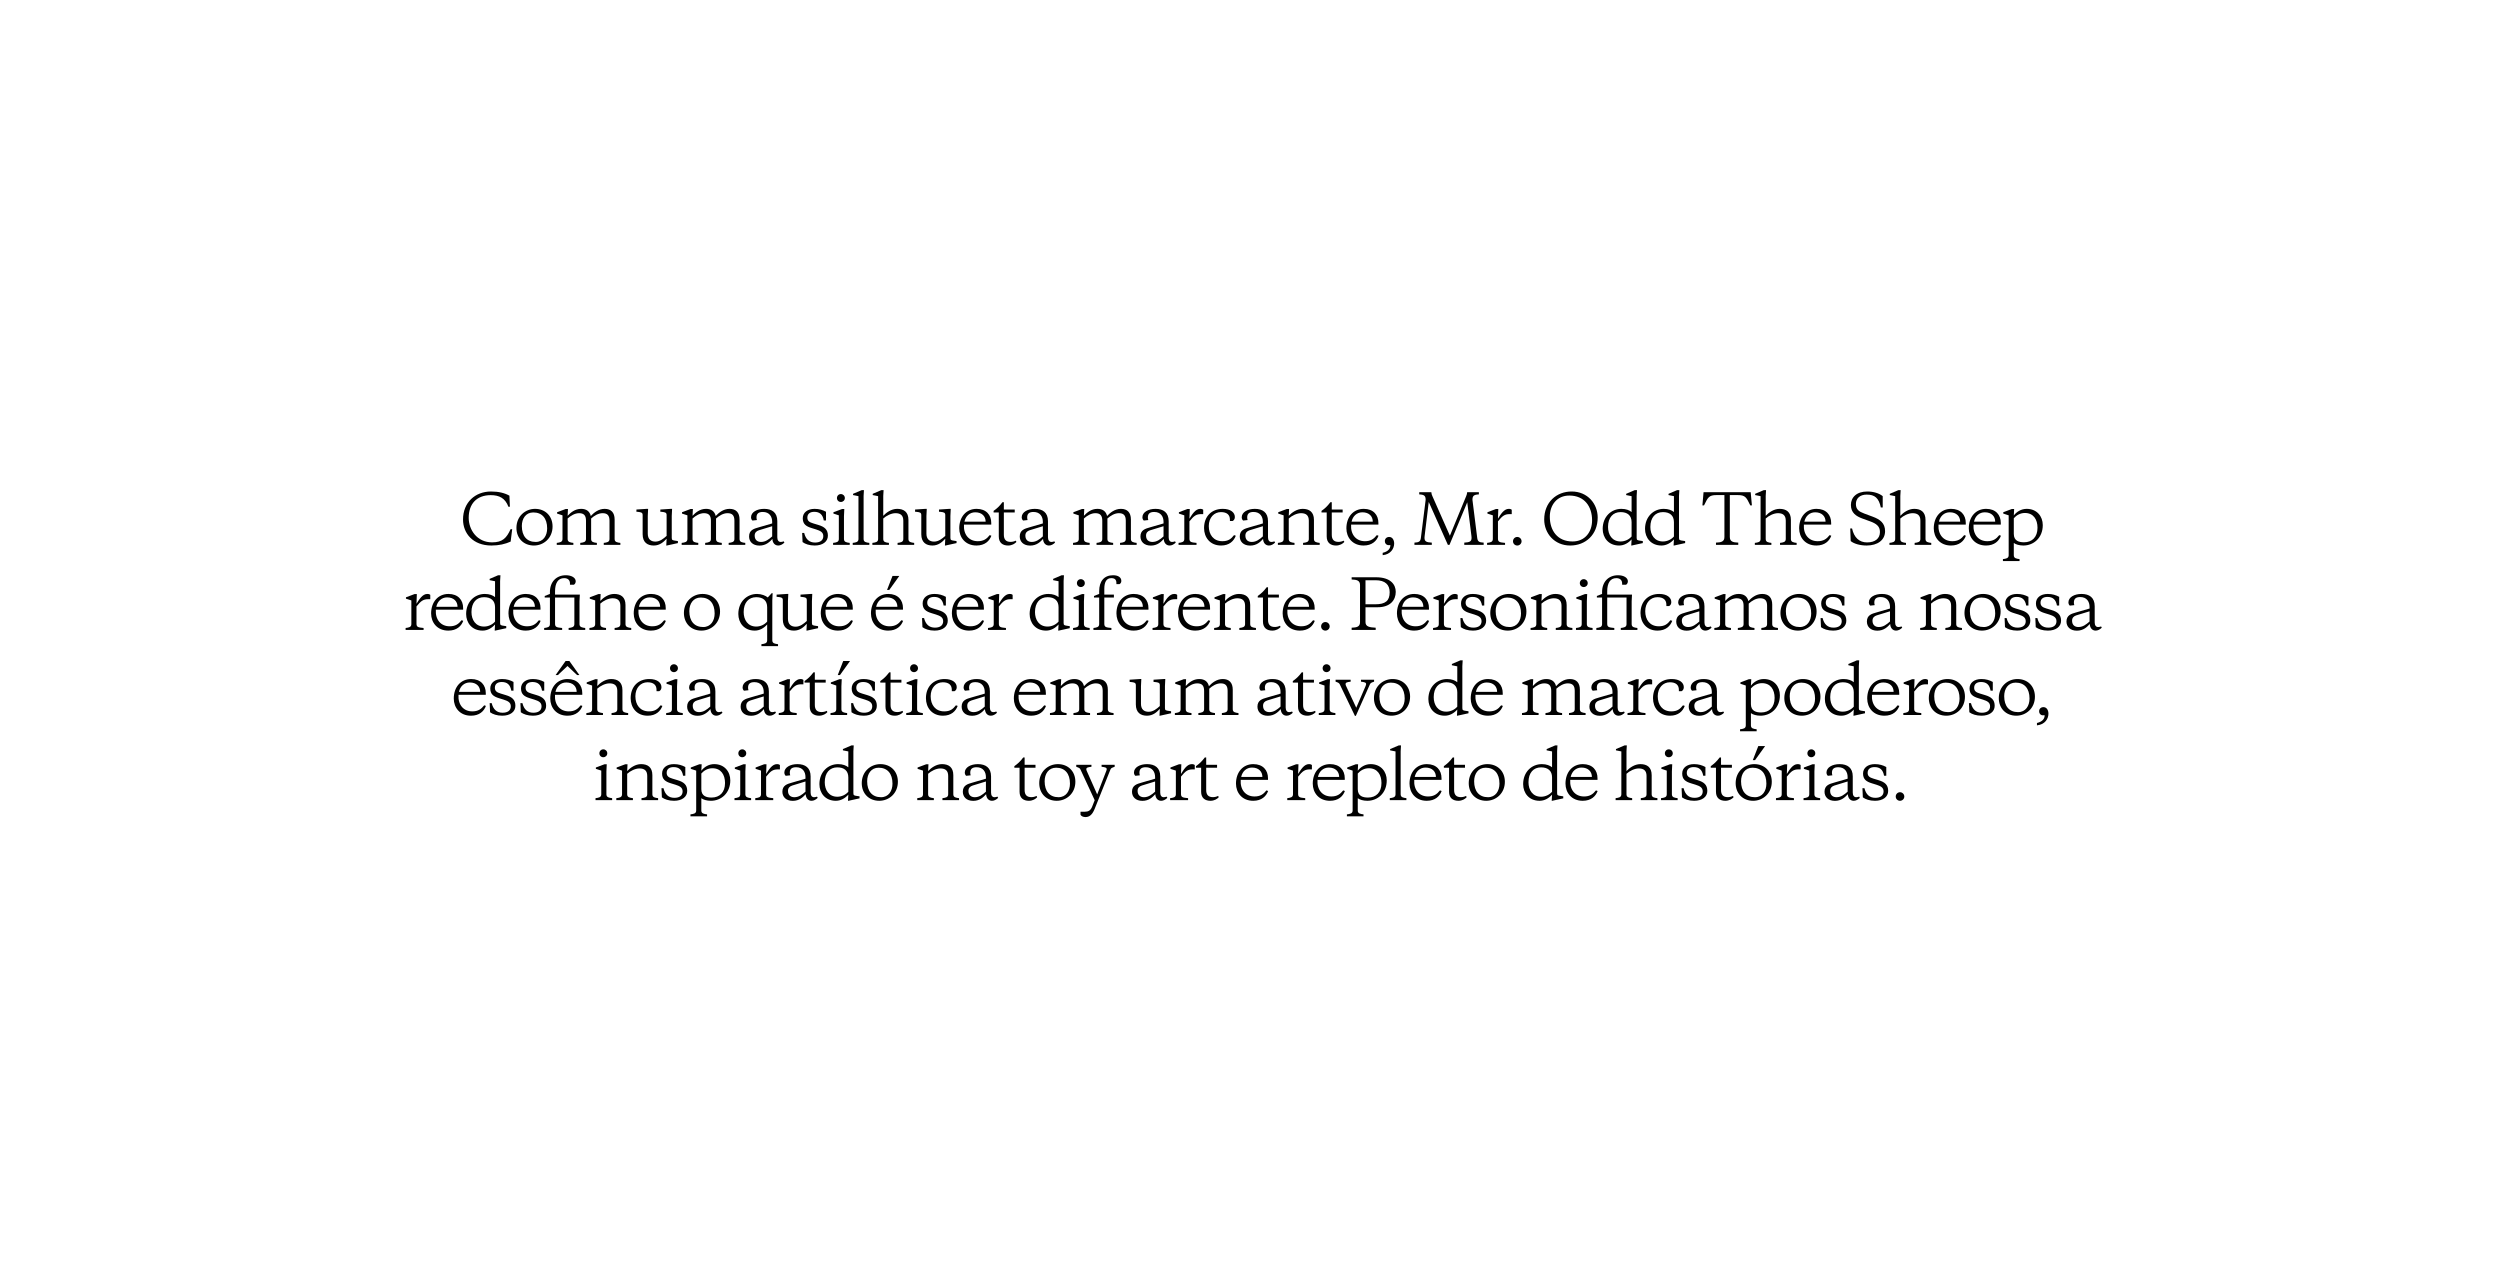 <?xml version="1.0" encoding="UTF-8"?> <svg xmlns="http://www.w3.org/2000/svg" width="1851" height="949" viewBox="0 0 1851 949" fill="none"><path d="M1403.6 589.757C1403.6 588.007 1405 586.557 1406.75 586.557C1408.5 586.557 1409.95 588.007 1409.95 589.757C1409.95 591.507 1408.5 592.907 1406.75 592.907C1405 592.907 1403.6 591.507 1403.6 589.757Z" fill="black"></path><path d="M1388.25 592.906C1384.35 592.906 1381.2 591.806 1379.25 590.356L1378.95 583.606H1380.45C1381.55 588.206 1384.2 590.706 1388.5 590.706C1391.95 590.706 1394.6 589.306 1394.6 585.956C1394.6 583.006 1392.35 582.006 1389.3 581.006L1385.9 579.956C1381.8 578.706 1379.4 577.006 1379.4 572.706C1379.4 568.556 1382.85 565.756 1388.15 565.756C1391.55 565.756 1394.25 566.606 1396.6 567.906V574.356H1394.95C1394.2 569.856 1391.8 567.956 1387.9 567.956C1385 567.956 1382.8 569.256 1382.8 572.206C1382.8 574.656 1384.25 575.656 1387.1 576.506L1390.9 577.656C1395.6 579.056 1398 581.156 1398 585.606C1398 590.006 1394.15 592.906 1388.25 592.906Z" fill="black"></path><path d="M1359.73 590.256C1363.03 590.256 1365.43 588.406 1367.98 586.156V578.606L1358.18 581.606C1356.28 582.206 1355.03 583.406 1355.03 585.556C1355.03 588.706 1356.98 590.256 1359.73 590.256ZM1371.78 574.856V586.756C1371.78 588.956 1372.68 590.256 1374.33 590.256C1374.98 590.256 1375.78 590.106 1376.53 589.806L1377.03 590.756C1375.58 592.106 1374.13 592.906 1372.48 592.906C1370.08 592.906 1368.28 591.106 1368.13 588.006C1366.28 590.056 1363.53 592.956 1358.58 592.956C1353.48 592.956 1350.88 589.906 1350.88 586.206C1350.88 581.456 1354.43 580.456 1358.13 579.406L1367.98 576.556V575.356C1367.98 571.506 1365.93 568.056 1361.08 568.056C1357.98 568.056 1356.38 569.256 1356.38 572.056C1356.38 572.656 1356.43 573.306 1356.68 574.056L1353.38 574.406C1352.73 573.956 1352.33 572.906 1352.33 572.006C1352.33 568.156 1356.73 565.756 1362.03 565.756C1367.83 565.756 1371.78 568.456 1371.78 574.856Z" fill="black"></path><path d="M1343.39 571.207V588.107C1343.39 590.407 1345.34 590.657 1347.64 590.957V592.407H1335.34V590.957C1337.64 590.657 1339.59 590.407 1339.59 588.107V570.557L1335.59 569.257V568.257L1341.99 565.857H1343.64L1343.39 571.207ZM1338.19 557.757C1338.19 556.107 1339.44 554.807 1341.09 554.807C1342.74 554.807 1344.04 556.107 1344.04 557.757C1344.04 559.407 1342.74 560.657 1341.09 560.657C1339.44 560.657 1338.19 559.407 1338.19 557.757Z" fill="black"></path><path d="M1323.23 565.856L1322.98 573.056C1324.98 569.806 1327.43 565.756 1330.98 565.756C1332.13 565.756 1332.78 566.056 1333.18 566.456V569.656H1331.63C1327.98 569.656 1326.28 570.906 1322.98 575.006V587.806C1322.98 590.406 1324.33 590.556 1328.23 590.956V592.406H1314.93V590.956C1317.23 590.656 1319.18 590.406 1319.18 588.106V570.556L1315.18 569.256V568.256L1321.53 565.856H1323.23Z" fill="black"></path><path d="M1301.83 552.406H1306.88L1299.43 562.806H1297.78L1301.83 552.406ZM1299.33 590.256C1304.93 590.256 1307.83 585.656 1307.83 580.206C1307.83 572.756 1304.08 568.406 1297.58 568.406C1291.98 568.406 1289.08 573.006 1289.08 578.456C1289.08 585.906 1292.83 590.256 1299.33 590.256ZM1298.03 592.906C1290.38 592.906 1285.08 587.506 1285.08 579.856C1285.08 571.206 1291.68 565.756 1298.88 565.756C1306.53 565.756 1311.83 571.156 1311.83 578.806C1311.83 587.456 1305.23 592.906 1298.03 592.906Z" fill="black"></path><path d="M1274.25 560.807V566.257H1282.3V568.407H1274.25V584.957C1274.25 588.457 1275.85 590.207 1279.2 590.207C1280.5 590.207 1281.7 589.957 1283.1 589.307L1283.55 590.257C1282.45 591.507 1280.3 592.907 1277.4 592.907C1273.5 592.907 1270.5 590.957 1270.5 586.207V568.407H1266.65V567.257C1269.1 565.507 1270.8 564.057 1273.25 560.807H1274.25Z" fill="black"></path><path d="M1254.35 592.906C1250.45 592.906 1247.3 591.806 1245.35 590.356L1245.05 583.606H1246.55C1247.65 588.206 1250.3 590.706 1254.6 590.706C1258.05 590.706 1260.7 589.306 1260.7 585.956C1260.7 583.006 1258.45 582.006 1255.4 581.006L1252 579.956C1247.9 578.706 1245.5 577.006 1245.5 572.706C1245.5 568.556 1248.95 565.756 1254.25 565.756C1257.65 565.756 1260.35 566.606 1262.7 567.906V574.356H1261.05C1260.3 569.856 1257.9 567.956 1254 567.956C1251.1 567.956 1248.9 569.256 1248.9 572.206C1248.9 574.656 1250.35 575.656 1253.2 576.506L1257 577.656C1261.7 579.056 1264.1 581.156 1264.1 585.606C1264.1 590.006 1260.25 592.906 1254.35 592.906Z" fill="black"></path><path d="M1237.87 571.207V588.107C1237.87 590.407 1239.82 590.657 1242.12 590.957V592.407H1229.82V590.957C1232.12 590.657 1234.07 590.407 1234.07 588.107V570.557L1230.07 569.257V568.257L1236.47 565.857H1238.12L1237.87 571.207ZM1232.67 557.757C1232.67 556.107 1233.92 554.807 1235.57 554.807C1237.22 554.807 1238.52 556.107 1238.52 557.757C1238.52 559.407 1237.22 560.657 1235.57 560.657C1233.92 560.657 1232.67 559.407 1232.67 557.757Z" fill="black"></path><path d="M1200.45 556.356L1196.45 555.556V554.606L1202.8 551.906H1204.5L1204.25 556.206V570.906C1206.45 568.506 1210.3 565.756 1214.55 565.756C1219.4 565.756 1222.9 568.006 1222.9 573.956V588.106C1222.9 590.406 1224.85 590.656 1227.15 590.956V592.406H1214.85V590.956C1217.15 590.656 1219.1 590.406 1219.1 588.106V574.506C1219.1 570.406 1216.85 568.956 1213.3 568.956C1210.25 568.956 1206.55 570.806 1204.25 572.906V588.106C1204.25 590.406 1206.15 590.656 1208.45 590.956V592.406H1196.2V590.956C1198.5 590.656 1200.45 590.406 1200.45 588.106V556.356Z" fill="black"></path><path d="M1171.94 565.756C1179.09 565.756 1182.79 570.256 1182.79 576.206V577.406H1162.59C1162.09 584.856 1166.34 589.706 1172.79 589.706C1177.09 589.706 1179.39 588.056 1181.64 585.206L1182.89 585.656C1181.49 589.506 1178.09 592.906 1171.84 592.906C1163.54 592.906 1159.09 586.856 1159.09 580.206C1159.09 571.706 1164.24 565.756 1171.94 565.756ZM1170.94 568.306C1166.84 568.306 1163.79 571.156 1162.94 575.256H1178.64C1178.64 571.306 1175.94 568.306 1170.94 568.306Z" fill="black"></path><path d="M1140.99 568.156C1135.44 568.156 1131.69 572.106 1131.69 579.156C1131.69 585.006 1134.79 589.906 1140.99 589.906C1144.29 589.906 1147.29 588.356 1149.14 586.206V575.606C1149.14 570.656 1146.09 568.156 1140.99 568.156ZM1157.44 591.106L1149.24 592.906H1148.89L1149.14 588.356C1146.74 591.056 1143.54 592.906 1139.89 592.906C1132.04 592.906 1127.74 587.106 1127.74 580.606C1127.74 571.456 1134.14 565.756 1141.59 565.756C1145.09 565.756 1147.54 566.806 1149.14 568.106V556.356L1145.14 555.556V554.606L1151.44 551.906H1153.14L1152.89 556.206V587.256C1152.89 588.956 1153.44 589.056 1156.04 589.406L1157.44 589.606V591.106Z" fill="black"></path><path d="M1101.7 590.256C1107.3 590.256 1110.2 585.656 1110.2 580.206C1110.2 572.756 1106.45 568.406 1099.95 568.406C1094.35 568.406 1091.45 573.006 1091.45 578.456C1091.45 585.906 1095.2 590.256 1101.7 590.256ZM1100.4 592.906C1092.75 592.906 1087.45 587.506 1087.45 579.856C1087.45 571.206 1094.05 565.756 1101.25 565.756C1108.9 565.756 1114.2 571.156 1114.2 578.806C1114.2 587.456 1107.6 592.906 1100.4 592.906Z" fill="black"></path><path d="M1076.63 560.807V566.257H1084.68V568.407H1076.63V584.957C1076.63 588.457 1078.23 590.207 1081.58 590.207C1082.88 590.207 1084.08 589.957 1085.48 589.307L1085.93 590.257C1084.83 591.507 1082.68 592.907 1079.78 592.907C1075.88 592.907 1072.88 590.957 1072.88 586.207V568.407H1069.03V567.257C1071.48 565.507 1073.18 564.057 1075.63 560.807H1076.63Z" fill="black"></path><path d="M1056.45 565.756C1063.6 565.756 1067.3 570.256 1067.3 576.206V577.406H1047.1C1046.6 584.856 1050.85 589.706 1057.3 589.706C1061.6 589.706 1063.9 588.056 1066.15 585.206L1067.4 585.656C1066 589.506 1062.6 592.906 1056.35 592.906C1048.05 592.906 1043.6 586.856 1043.6 580.206C1043.6 571.706 1048.75 565.756 1056.45 565.756ZM1055.45 568.306C1051.35 568.306 1048.3 571.156 1047.45 575.256H1063.15C1063.15 571.306 1060.45 568.306 1055.45 568.306Z" fill="black"></path><path d="M1037.05 556.206V588.106C1037.05 590.406 1039 590.656 1041.3 590.956V592.406H1029V590.956C1031.3 590.656 1033.25 590.406 1033.25 588.106V556.356L1029.25 555.556V554.606L1035.65 551.906H1037.3L1037.05 556.206Z" fill="black"></path><path d="M1012.39 592.906C1009.29 592.906 1006.79 592.106 1005.29 591.006V600.106C1005.29 602.406 1007.24 602.656 1009.54 602.956V604.406H997.243V602.956C999.543 602.656 1001.49 602.406 1001.49 600.106V570.556L997.493 569.256V568.256L1003.84 565.856H1005.54L1005.29 570.656C1007.39 567.856 1010.84 565.756 1014.84 565.756C1022.44 565.756 1026.74 571.356 1026.74 577.806C1026.74 587.206 1019.99 592.906 1012.39 592.906ZM1012.89 590.506C1018.84 590.506 1022.84 586.656 1022.84 579.756C1022.84 573.606 1019.84 568.806 1013.49 568.806C1010.04 568.806 1007.19 570.556 1005.29 572.706V584.306C1005.29 589.506 1009.14 590.506 1012.89 590.506Z" fill="black"></path><path d="M984.813 565.756C991.963 565.756 995.663 570.256 995.663 576.206V577.406H975.463C974.963 584.856 979.213 589.706 985.663 589.706C989.963 589.706 992.263 588.056 994.513 585.206L995.763 585.656C994.363 589.506 990.963 592.906 984.713 592.906C976.413 592.906 971.963 586.856 971.963 580.206C971.963 571.706 977.113 565.756 984.813 565.756ZM983.813 568.306C979.713 568.306 976.663 571.156 975.813 575.256H991.513C991.513 571.306 988.813 568.306 983.813 568.306Z" fill="black"></path><path d="M961.383 565.856L961.133 573.056C963.133 569.806 965.583 565.756 969.133 565.756C970.283 565.756 970.933 566.056 971.333 566.456V569.656H969.783C966.133 569.656 964.433 570.906 961.133 575.006V587.806C961.133 590.406 962.483 590.556 966.383 590.956V592.406H953.083V590.956C955.383 590.656 957.333 590.406 957.333 588.106V570.556L953.333 569.256V568.256L959.683 565.856H961.383Z" fill="black"></path><path d="M927.971 565.756C935.121 565.756 938.821 570.256 938.821 576.206V577.406H918.621C918.121 584.856 922.371 589.706 928.821 589.706C933.121 589.706 935.421 588.056 937.671 585.206L938.921 585.656C937.521 589.506 934.121 592.906 927.871 592.906C919.571 592.906 915.121 586.856 915.121 580.206C915.121 571.706 920.271 565.756 927.971 565.756ZM926.971 568.306C922.871 568.306 919.821 571.156 918.971 575.256H934.671C934.671 571.306 931.971 568.306 926.971 568.306Z" fill="black"></path><path d="M893.067 560.807V566.257H901.117V568.407H893.067V584.957C893.067 588.457 894.667 590.207 898.017 590.207C899.317 590.207 900.517 589.957 901.917 589.307L902.367 590.257C901.267 591.507 899.117 592.907 896.217 592.907C892.317 592.907 889.317 590.957 889.317 586.207V568.407H885.467V567.257C887.917 565.507 889.617 564.057 892.067 560.807H893.067Z" fill="black"></path><path d="M874.655 565.856L874.405 573.056C876.405 569.806 878.855 565.756 882.405 565.756C883.555 565.756 884.205 566.056 884.605 566.456V569.656H883.055C879.405 569.656 877.705 570.906 874.405 575.006V587.806C874.405 590.406 875.755 590.556 879.655 590.956V592.406H866.355V590.956C868.655 590.656 870.605 590.406 870.605 588.106V570.556L866.605 569.256V568.256L872.955 565.856H874.655Z" fill="black"></path><path d="M846.984 590.256C850.284 590.256 852.684 588.406 855.234 586.156V578.606L845.434 581.606C843.534 582.206 842.284 583.406 842.284 585.556C842.284 588.706 844.234 590.256 846.984 590.256ZM859.034 574.856V586.756C859.034 588.956 859.934 590.256 861.584 590.256C862.234 590.256 863.034 590.106 863.784 589.806L864.284 590.756C862.834 592.106 861.384 592.906 859.734 592.906C857.334 592.906 855.534 591.106 855.384 588.006C853.534 590.056 850.784 592.956 845.834 592.956C840.734 592.956 838.134 589.906 838.134 586.206C838.134 581.456 841.684 580.456 845.384 579.406L855.234 576.556V575.356C855.234 571.506 853.184 568.056 848.334 568.056C845.234 568.056 843.634 569.256 843.634 572.056C843.634 572.656 843.684 573.306 843.934 574.056L840.634 574.406C839.984 573.956 839.584 572.906 839.584 572.006C839.584 568.156 843.984 565.756 849.284 565.756C855.084 565.756 859.034 568.456 859.034 574.856Z" fill="black"></path><path d="M810.508 592.456L800.058 569.906C799.508 568.756 799.358 568.656 796.858 567.706V566.256H808.108V567.706C805.458 568.056 804.308 568.306 804.308 569.506C804.308 569.906 804.358 570.206 804.658 570.856L812.358 588.206L819.058 570.856C819.308 570.206 819.408 569.906 819.408 569.506C819.408 568.306 818.258 568.056 815.608 567.706V566.256H825.308V567.706C822.908 568.606 822.608 568.706 822.108 569.906L810.508 598.856C808.508 603.856 806.108 604.956 803.608 604.956C801.908 604.956 800.458 604.206 800.008 603.206V601.006H803.158C805.808 601.006 807.508 600.156 808.708 597.056L810.508 592.456Z" fill="black"></path><path d="M783.703 590.256C789.303 590.256 792.203 585.656 792.203 580.206C792.203 572.756 788.453 568.406 781.953 568.406C776.353 568.406 773.453 573.006 773.453 578.456C773.453 585.906 777.203 590.256 783.703 590.256ZM782.403 592.906C774.753 592.906 769.453 587.506 769.453 579.856C769.453 571.206 776.053 565.756 783.253 565.756C790.903 565.756 796.203 571.156 796.203 578.806C796.203 587.456 789.603 592.906 782.403 592.906Z" fill="black"></path><path d="M758.631 560.807V566.257H766.681V568.407H758.631V584.957C758.631 588.457 760.231 590.207 763.581 590.207C764.881 590.207 766.081 589.957 767.481 589.307L767.931 590.257C766.831 591.507 764.681 592.907 761.781 592.907C757.881 592.907 754.881 590.957 754.881 586.207V568.407H751.031V567.257C753.481 565.507 755.181 564.057 757.631 560.807H758.631Z" fill="black"></path><path d="M721.728 590.256C725.028 590.256 727.428 588.406 729.978 586.156V578.606L720.178 581.606C718.278 582.206 717.028 583.406 717.028 585.556C717.028 588.706 718.978 590.256 721.728 590.256ZM733.778 574.856V586.756C733.778 588.956 734.678 590.256 736.328 590.256C736.978 590.256 737.778 590.106 738.528 589.806L739.028 590.756C737.578 592.106 736.128 592.906 734.478 592.906C732.078 592.906 730.278 591.106 730.128 588.006C728.278 590.056 725.528 592.956 720.578 592.956C715.478 592.956 712.878 589.906 712.878 586.206C712.878 581.456 716.428 580.456 720.128 579.406L729.978 576.556V575.356C729.978 571.506 727.928 568.056 723.078 568.056C719.978 568.056 718.378 569.256 718.378 572.056C718.378 572.656 718.428 573.306 718.678 574.056L715.378 574.406C714.728 573.956 714.328 572.906 714.328 572.006C714.328 568.156 718.728 565.756 724.028 565.756C729.828 565.756 733.778 568.456 733.778 574.856Z" fill="black"></path><path d="M702.032 588.106V574.506C702.032 570.406 699.782 568.956 696.232 568.956C693.182 568.956 689.482 570.806 687.182 572.906V588.106C687.182 590.406 689.132 590.656 691.432 590.956V592.406H679.132V590.956C681.432 590.656 683.382 590.406 683.382 588.106V570.556L679.382 569.256V568.256L685.782 565.856H687.432L687.182 570.906C689.382 568.506 693.232 565.756 697.482 565.756C702.332 565.756 705.832 568.006 705.832 573.956V588.106C705.832 590.406 707.782 590.656 710.082 590.956V592.406H697.782V590.956C700.082 590.656 702.032 590.406 702.032 588.106Z" fill="black"></path><path d="M652.295 590.256C657.895 590.256 660.795 585.656 660.795 580.206C660.795 572.756 657.045 568.406 650.545 568.406C644.945 568.406 642.045 573.006 642.045 578.456C642.045 585.906 645.795 590.256 652.295 590.256ZM650.995 592.906C643.345 592.906 638.045 587.506 638.045 579.856C638.045 571.206 644.645 565.756 651.845 565.756C659.495 565.756 664.795 571.156 664.795 578.806C664.795 587.456 658.195 592.906 650.995 592.906Z" fill="black"></path><path d="M619.945 568.156C614.395 568.156 610.645 572.106 610.645 579.156C610.645 585.006 613.745 589.906 619.945 589.906C623.245 589.906 626.245 588.356 628.095 586.206V575.606C628.095 570.656 625.045 568.156 619.945 568.156ZM636.395 591.106L628.195 592.906H627.845L628.095 588.356C625.695 591.056 622.495 592.906 618.845 592.906C610.995 592.906 606.695 587.106 606.695 580.606C606.695 571.456 613.095 565.756 620.545 565.756C624.045 565.756 626.495 566.806 628.095 568.106V556.356L624.095 555.556V554.606L630.395 551.906H632.095L631.845 556.206V587.256C631.845 588.956 632.395 589.056 634.995 589.406L636.395 589.606V591.106Z" fill="black"></path><path d="M588.124 590.256C591.424 590.256 593.824 588.406 596.374 586.156V578.606L586.574 581.606C584.674 582.206 583.424 583.406 583.424 585.556C583.424 588.706 585.374 590.256 588.124 590.256ZM600.174 574.856V586.756C600.174 588.956 601.074 590.256 602.724 590.256C603.374 590.256 604.174 590.106 604.924 589.806L605.424 590.756C603.974 592.106 602.524 592.906 600.874 592.906C598.474 592.906 596.674 591.106 596.524 588.006C594.674 590.056 591.924 592.956 586.974 592.956C581.874 592.956 579.274 589.906 579.274 586.206C579.274 581.456 582.824 580.456 586.524 579.406L596.374 576.556V575.356C596.374 571.506 594.324 568.056 589.474 568.056C586.374 568.056 584.774 569.256 584.774 572.056C584.774 572.656 584.824 573.306 585.074 574.056L581.774 574.406C581.124 573.956 580.724 572.906 580.724 572.006C580.724 568.156 585.124 565.756 590.424 565.756C596.224 565.756 600.174 568.456 600.174 574.856Z" fill="black"></path><path d="M567.5 565.856L567.25 573.056C569.25 569.806 571.7 565.756 575.25 565.756C576.4 565.756 577.05 566.056 577.451 566.456V569.656H575.9C572.25 569.656 570.55 570.906 567.25 575.006V587.806C567.25 590.406 568.6 590.556 572.5 590.956V592.406H559.201V590.956C561.501 590.656 563.451 590.406 563.451 588.106V570.556L559.451 569.256V568.256L565.8 565.856H567.5Z" fill="black"></path><path d="M551.868 571.207V588.107C551.868 590.407 553.818 590.657 556.118 590.957V592.407H543.818V590.957C546.118 590.657 548.068 590.407 548.068 588.107V570.557L544.068 569.257V568.257L550.468 565.857H552.118L551.868 571.207ZM546.668 557.757C546.668 556.107 547.918 554.807 549.568 554.807C551.218 554.807 552.518 556.107 552.518 557.757C552.518 559.407 551.218 560.657 549.568 560.657C547.918 560.657 546.668 559.407 546.668 557.757Z" fill="black"></path><path d="M526.363 592.906C523.263 592.906 520.763 592.106 519.263 591.006V600.106C519.263 602.406 521.213 602.656 523.513 602.956V604.406H511.213V602.956C513.513 602.656 515.463 602.406 515.463 600.106V570.556L511.463 569.256V568.256L517.813 565.856H519.513L519.263 570.656C521.363 567.856 524.813 565.756 528.813 565.756C536.413 565.756 540.713 571.356 540.713 577.806C540.713 587.206 533.963 592.906 526.363 592.906ZM526.863 590.506C532.813 590.506 536.813 586.656 536.813 579.756C536.813 573.606 533.813 568.806 527.463 568.806C524.013 568.806 521.163 570.556 519.263 572.706V584.306C519.263 589.506 523.113 590.506 526.863 590.506Z" fill="black"></path><path d="M499.058 592.906C495.158 592.906 492.008 591.806 490.058 590.356L489.758 583.606H491.258C492.358 588.206 495.008 590.706 499.308 590.706C502.758 590.706 505.408 589.306 505.408 585.956C505.408 583.006 503.157 582.006 500.107 581.006L496.708 579.956C492.608 578.706 490.208 577.006 490.208 572.706C490.208 568.556 493.658 565.756 498.958 565.756C502.358 565.756 505.058 566.606 507.408 567.906V574.356H505.758C505.008 569.856 502.608 567.956 498.708 567.956C495.808 567.956 493.607 569.256 493.607 572.206C493.607 574.656 495.058 575.656 497.908 576.506L501.708 577.656C506.408 579.056 508.808 581.156 508.808 585.606C508.808 590.006 504.958 592.906 499.058 592.906Z" fill="black"></path><path d="M479.212 588.106V574.506C479.212 570.406 476.962 568.956 473.412 568.956C470.362 568.956 466.662 570.806 464.362 572.906V588.106C464.362 590.406 466.312 590.656 468.612 590.956V592.406H456.312V590.956C458.612 590.656 460.562 590.406 460.562 588.106V570.556L456.562 569.256V568.256L462.962 565.856H464.612L464.362 570.906C466.562 568.506 470.412 565.756 474.662 565.756C479.512 565.756 483.012 568.006 483.012 573.956V588.106C483.012 590.406 484.962 590.656 487.262 590.956V592.406H474.962V590.956C477.262 590.656 479.212 590.406 479.212 588.106Z" fill="black"></path><path d="M448.979 571.207V588.107C448.979 590.407 450.929 590.657 453.229 590.957V592.407H440.929V590.957C443.229 590.657 445.179 590.407 445.179 588.107V570.557L441.179 569.257V568.257L447.579 565.857H449.229L448.979 571.207ZM443.779 557.757C443.779 556.107 445.029 554.807 446.679 554.807C448.329 554.807 449.629 556.107 449.629 557.757C449.629 559.407 448.329 560.657 446.679 560.657C445.029 560.657 443.779 559.407 443.779 557.757Z" fill="black"></path><path d="M1513.86 529.607H1512.01C1510.66 529.257 1509.76 528.207 1509.76 526.657C1509.76 524.807 1511.11 523.557 1512.96 523.557C1515.56 523.557 1516.66 526.107 1516.66 528.407C1516.66 532.107 1514.16 536.457 1508.16 537.057V535.307C1512.41 534.307 1513.86 532.007 1513.86 529.607Z" fill="black"></path><path d="M1494.16 527.256C1499.76 527.256 1502.66 522.656 1502.66 517.206C1502.66 509.756 1498.91 505.406 1492.41 505.406C1486.81 505.406 1483.91 510.006 1483.91 515.456C1483.91 522.906 1487.66 527.256 1494.16 527.256ZM1492.86 529.906C1485.21 529.906 1479.91 524.506 1479.91 516.856C1479.91 508.206 1486.51 502.756 1493.71 502.756C1501.36 502.756 1506.66 508.156 1506.66 515.806C1506.66 524.456 1500.06 529.906 1492.86 529.906Z" fill="black"></path><path d="M1467.11 529.906C1463.21 529.906 1460.06 528.806 1458.11 527.356L1457.81 520.606H1459.31C1460.41 525.206 1463.06 527.706 1467.36 527.706C1470.81 527.706 1473.46 526.306 1473.46 522.956C1473.46 520.006 1471.21 519.006 1468.16 518.006L1464.76 516.956C1460.66 515.706 1458.26 514.006 1458.26 509.706C1458.26 505.556 1461.71 502.756 1467.01 502.756C1470.41 502.756 1473.11 503.606 1475.46 504.906V511.356H1473.81C1473.06 506.856 1470.66 504.956 1466.76 504.956C1463.86 504.956 1461.66 506.256 1461.66 509.206C1461.66 511.656 1463.11 512.656 1465.96 513.506L1469.76 514.656C1474.46 516.056 1476.86 518.156 1476.86 522.606C1476.86 527.006 1473.01 529.906 1467.11 529.906Z" fill="black"></path><path d="M1442.35 527.256C1447.95 527.256 1450.85 522.656 1450.85 517.206C1450.85 509.756 1447.1 505.406 1440.6 505.406C1435 505.406 1432.1 510.006 1432.1 515.456C1432.1 522.906 1435.85 527.256 1442.35 527.256ZM1441.05 529.906C1433.4 529.906 1428.1 524.506 1428.1 516.856C1428.1 508.206 1434.7 502.756 1441.9 502.756C1449.55 502.756 1454.85 508.156 1454.85 515.806C1454.85 524.456 1448.25 529.906 1441.05 529.906Z" fill="black"></path><path d="M1417.52 502.856L1417.27 510.056C1419.27 506.806 1421.72 502.756 1425.27 502.756C1426.42 502.756 1427.07 503.056 1427.47 503.456V506.656H1425.92C1422.27 506.656 1420.57 507.906 1417.27 512.006V524.806C1417.27 527.406 1418.62 527.556 1422.52 527.956V529.406H1409.22V527.956C1411.52 527.656 1413.47 527.406 1413.47 525.106V507.556L1409.47 506.256V505.256L1415.82 502.856H1417.52Z" fill="black"></path><path d="M1395.34 502.756C1402.49 502.756 1406.19 507.256 1406.19 513.206V514.406H1385.99C1385.49 521.856 1389.74 526.706 1396.19 526.706C1400.49 526.706 1402.79 525.056 1405.04 522.206L1406.29 522.656C1404.89 526.506 1401.49 529.906 1395.24 529.906C1386.94 529.906 1382.49 523.856 1382.49 517.206C1382.49 508.706 1387.64 502.756 1395.34 502.756ZM1394.34 505.306C1390.24 505.306 1387.19 508.156 1386.34 512.256H1402.04C1402.04 508.306 1399.34 505.306 1394.34 505.306Z" fill="black"></path><path d="M1364.39 505.156C1358.84 505.156 1355.09 509.106 1355.09 516.156C1355.09 522.006 1358.19 526.906 1364.39 526.906C1367.69 526.906 1370.69 525.356 1372.54 523.206V512.606C1372.54 507.656 1369.49 505.156 1364.39 505.156ZM1380.84 528.106L1372.64 529.906H1372.29L1372.54 525.356C1370.14 528.056 1366.94 529.906 1363.29 529.906C1355.44 529.906 1351.14 524.106 1351.14 517.606C1351.14 508.456 1357.54 502.756 1364.99 502.756C1368.49 502.756 1370.94 503.806 1372.54 505.106V493.356L1368.54 492.556V491.606L1374.84 488.906H1376.54L1376.29 493.206V524.256C1376.29 525.956 1376.84 526.056 1379.44 526.406L1380.84 526.606V528.106Z" fill="black"></path><path d="M1335.36 527.256C1340.96 527.256 1343.86 522.656 1343.86 517.206C1343.86 509.756 1340.11 505.406 1333.61 505.406C1328.01 505.406 1325.11 510.006 1325.11 515.456C1325.11 522.906 1328.86 527.256 1335.36 527.256ZM1334.06 529.906C1326.41 529.906 1321.11 524.506 1321.11 516.856C1321.11 508.206 1327.71 502.756 1334.91 502.756C1342.56 502.756 1347.86 508.156 1347.86 515.806C1347.86 524.456 1341.26 529.906 1334.06 529.906Z" fill="black"></path><path d="M1303.48 529.906C1300.38 529.906 1297.88 529.106 1296.38 528.006V537.106C1296.38 539.406 1298.33 539.656 1300.63 539.956V541.406H1288.33V539.956C1290.63 539.656 1292.58 539.406 1292.58 537.106V507.556L1288.58 506.256V505.256L1294.93 502.856H1296.63L1296.38 507.656C1298.48 504.856 1301.93 502.756 1305.93 502.756C1313.53 502.756 1317.83 508.356 1317.83 514.806C1317.83 524.206 1311.08 529.906 1303.48 529.906ZM1303.98 527.506C1309.93 527.506 1313.93 523.656 1313.93 516.756C1313.93 510.606 1310.93 505.806 1304.58 505.806C1301.13 505.806 1298.28 507.556 1296.38 509.706V521.306C1296.38 526.506 1300.23 527.506 1303.98 527.506Z" fill="black"></path><path d="M1259.18 527.256C1262.48 527.256 1264.88 525.406 1267.43 523.156V515.606L1257.63 518.606C1255.73 519.206 1254.48 520.406 1254.48 522.556C1254.48 525.706 1256.43 527.256 1259.18 527.256ZM1271.23 511.856V523.756C1271.23 525.956 1272.13 527.256 1273.78 527.256C1274.43 527.256 1275.23 527.106 1275.98 526.806L1276.48 527.756C1275.03 529.106 1273.58 529.906 1271.93 529.906C1269.53 529.906 1267.73 528.106 1267.58 525.006C1265.73 527.056 1262.98 529.956 1258.03 529.956C1252.93 529.956 1250.33 526.906 1250.33 523.206C1250.33 518.456 1253.88 517.456 1257.58 516.406L1267.43 513.556V512.356C1267.43 508.506 1265.38 505.056 1260.53 505.056C1257.43 505.056 1255.83 506.256 1255.83 509.056C1255.83 509.656 1255.88 510.306 1256.13 511.056L1252.83 511.406C1252.18 510.956 1251.78 509.906 1251.78 509.006C1251.78 505.156 1256.18 502.756 1261.48 502.756C1267.28 502.756 1271.23 505.456 1271.23 511.856Z" fill="black"></path><path d="M1227.39 515.506C1227.39 521.856 1230.84 526.706 1237.44 526.706C1241.79 526.706 1243.89 525.056 1246.09 522.206L1247.39 522.656C1245.99 526.506 1242.64 529.906 1236.49 529.906C1228.29 529.906 1223.89 523.856 1223.89 516.956C1223.89 508.256 1229.54 502.756 1237.74 502.756C1243.64 502.756 1246.69 505.506 1246.69 508.806C1246.69 510.206 1246.04 511.256 1245.04 511.756H1243.04V510.756C1243.04 507.056 1240.69 505.156 1236.39 505.156C1231.39 505.156 1227.39 509.156 1227.39 515.506Z" fill="black"></path><path d="M1213.31 502.856L1213.06 510.056C1215.06 506.806 1217.51 502.756 1221.06 502.756C1222.21 502.756 1222.86 503.056 1223.26 503.456V506.656H1221.71C1218.06 506.656 1216.36 507.906 1213.06 512.006V524.806C1213.06 527.406 1214.41 527.556 1218.31 527.956V529.406H1205.01V527.956C1207.31 527.656 1209.26 527.406 1209.26 525.106V507.556L1205.26 506.256V505.256L1211.61 502.856H1213.31Z" fill="black"></path><path d="M1185.64 527.256C1188.94 527.256 1191.34 525.406 1193.89 523.156V515.606L1184.09 518.606C1182.19 519.206 1180.94 520.406 1180.94 522.556C1180.94 525.706 1182.89 527.256 1185.64 527.256ZM1197.69 511.856V523.756C1197.69 525.956 1198.59 527.256 1200.24 527.256C1200.89 527.256 1201.69 527.106 1202.44 526.806L1202.94 527.756C1201.49 529.106 1200.04 529.906 1198.39 529.906C1195.99 529.906 1194.19 528.106 1194.04 525.006C1192.19 527.056 1189.44 529.956 1184.49 529.956C1179.39 529.956 1176.79 526.906 1176.79 523.206C1176.79 518.456 1180.34 517.456 1184.04 516.406L1193.89 513.556V512.356C1193.89 508.506 1191.84 505.056 1186.99 505.056C1183.89 505.056 1182.29 506.256 1182.29 509.056C1182.29 509.656 1182.34 510.306 1182.59 511.056L1179.29 511.406C1178.64 510.956 1178.24 509.906 1178.24 509.006C1178.24 505.156 1182.64 502.756 1187.94 502.756C1193.74 502.756 1197.69 505.456 1197.69 511.856Z" fill="black"></path><path d="M1152.08 508.056C1154.28 505.656 1157.78 502.756 1162.33 502.756C1167.13 502.756 1169.73 505.506 1169.73 510.656V525.106C1169.73 527.406 1171.68 527.656 1173.98 527.956V529.406H1161.68V527.956C1163.98 527.656 1165.93 527.406 1165.93 525.106V511.506C1165.93 507.606 1164.33 505.956 1160.78 505.956C1157.73 505.956 1154.63 507.806 1152.33 509.906V525.106C1152.33 527.406 1154.28 527.656 1156.58 527.956V529.406H1144.28V527.956C1146.58 527.656 1148.53 527.406 1148.53 525.106V511.506C1148.53 507.606 1146.93 505.956 1143.38 505.956C1140.33 505.956 1137.23 507.806 1134.93 509.906V525.106C1134.93 527.406 1136.88 527.656 1139.18 527.956V529.406H1126.88V527.956C1129.18 527.656 1131.13 527.406 1131.13 525.106V507.556L1127.13 506.256V505.256L1133.53 502.856H1135.18L1134.93 507.906C1137.13 505.506 1140.38 502.756 1144.93 502.756C1148.83 502.756 1151.28 504.606 1152.08 508.056Z" fill="black"></path><path d="M1101.77 502.756C1108.92 502.756 1112.62 507.256 1112.62 513.206V514.406H1092.42C1091.92 521.856 1096.17 526.706 1102.62 526.706C1106.92 526.706 1109.22 525.056 1111.47 522.206L1112.72 522.656C1111.32 526.506 1107.92 529.906 1101.67 529.906C1093.37 529.906 1088.92 523.856 1088.92 517.206C1088.92 508.706 1094.07 502.756 1101.77 502.756ZM1100.77 505.306C1096.67 505.306 1093.62 508.156 1092.77 512.256H1108.47C1108.47 508.306 1105.77 505.306 1100.77 505.306Z" fill="black"></path><path d="M1070.82 505.156C1065.27 505.156 1061.52 509.106 1061.52 516.156C1061.52 522.006 1064.62 526.906 1070.82 526.906C1074.12 526.906 1077.12 525.356 1078.97 523.206V512.606C1078.97 507.656 1075.92 505.156 1070.82 505.156ZM1087.27 528.106L1079.07 529.906H1078.72L1078.97 525.356C1076.57 528.056 1073.37 529.906 1069.72 529.906C1061.87 529.906 1057.57 524.106 1057.57 517.606C1057.57 508.456 1063.97 502.756 1071.42 502.756C1074.92 502.756 1077.37 503.806 1078.97 505.106V493.356L1074.97 492.556V491.606L1081.27 488.906H1082.97L1082.72 493.206V524.256C1082.72 525.956 1083.27 526.056 1085.87 526.406L1087.27 526.606V528.106Z" fill="black"></path><path d="M1031.53 527.256C1037.13 527.256 1040.03 522.656 1040.03 517.206C1040.03 509.756 1036.28 505.406 1029.78 505.406C1024.18 505.406 1021.28 510.006 1021.28 515.456C1021.28 522.906 1025.03 527.256 1031.53 527.256ZM1030.23 529.906C1022.58 529.906 1017.28 524.506 1017.28 516.856C1017.28 508.206 1023.88 502.756 1031.08 502.756C1038.73 502.756 1044.03 508.156 1044.03 515.806C1044.03 524.456 1037.43 529.906 1030.23 529.906Z" fill="black"></path><path d="M1017.37 503.256V504.706C1015.47 505.356 1014.77 505.606 1014.27 506.706L1003.87 530.006H1003.17L991.97 506.706C991.42 505.606 990.82 505.406 988.87 504.706V503.256H1000.02V504.706C997.37 505.056 996.27 505.306 996.27 506.506C996.27 506.906 996.32 507.206 996.62 507.856L1004.17 524.006L1011.12 507.856C1011.32 507.206 1011.47 506.906 1011.47 506.506C1011.47 505.306 1010.32 505.056 1007.67 504.706V503.256H1017.37Z" fill="black"></path><path d="M984.475 508.207V525.107C984.475 527.407 986.425 527.657 988.725 527.957V529.407H976.425V527.957C978.725 527.657 980.675 527.407 980.675 525.107V507.557L976.675 506.257V505.257L983.075 502.857H984.725L984.475 508.207ZM979.275 494.757C979.275 493.107 980.525 491.807 982.175 491.807C983.825 491.807 985.125 493.107 985.125 494.757C985.125 496.407 983.825 497.657 982.175 497.657C980.525 497.657 979.275 496.407 979.275 494.757Z" fill="black"></path><path d="M964.803 497.807V503.257H972.853V505.407H964.803V521.957C964.803 525.457 966.403 527.207 969.753 527.207C971.053 527.207 972.253 526.957 973.653 526.307L974.103 527.257C973.003 528.507 970.853 529.907 967.953 529.907C964.053 529.907 961.053 527.957 961.053 523.207V505.407H957.203V504.257C959.653 502.507 961.353 501.057 963.803 497.807H964.803Z" fill="black"></path><path d="M939.865 527.256C943.165 527.256 945.565 525.406 948.115 523.156V515.606L938.315 518.606C936.415 519.206 935.165 520.406 935.165 522.556C935.165 525.706 937.115 527.256 939.865 527.256ZM951.915 511.856V523.756C951.915 525.956 952.815 527.256 954.465 527.256C955.115 527.256 955.915 527.106 956.665 526.806L957.165 527.756C955.715 529.106 954.265 529.906 952.615 529.906C950.215 529.906 948.415 528.106 948.265 525.006C946.415 527.056 943.665 529.956 938.715 529.956C933.615 529.956 931.015 526.906 931.015 523.206C931.015 518.456 934.565 517.456 938.265 516.406L948.115 513.556V512.356C948.115 508.506 946.065 505.056 941.215 505.056C938.115 505.056 936.515 506.256 936.515 509.056C936.515 509.656 936.565 510.306 936.815 511.056L933.515 511.406C932.865 510.956 932.465 509.906 932.465 509.006C932.465 505.156 936.865 502.756 942.165 502.756C947.965 502.756 951.915 505.456 951.915 511.856Z" fill="black"></path><path d="M895.074 508.056C897.274 505.656 900.774 502.756 905.324 502.756C910.124 502.756 912.724 505.506 912.724 510.656V525.106C912.724 527.406 914.674 527.656 916.974 527.956V529.406H904.674V527.956C906.974 527.656 908.924 527.406 908.924 525.106V511.506C908.924 507.606 907.324 505.956 903.774 505.956C900.724 505.956 897.624 507.806 895.324 509.906V525.106C895.324 527.406 897.274 527.656 899.574 527.956V529.406H887.274V527.956C889.574 527.656 891.524 527.406 891.524 525.106V511.506C891.524 507.606 889.924 505.956 886.374 505.956C883.324 505.956 880.224 507.806 877.924 509.906V525.106C877.924 527.406 879.874 527.656 882.174 527.956V529.406H869.874V527.956C872.174 527.656 874.124 527.406 874.124 525.106V507.556L870.124 506.256V505.256L876.524 502.856H878.174L877.924 507.906C880.124 505.506 883.374 502.756 887.924 502.756C891.824 502.756 894.274 504.606 895.074 508.056Z" fill="black"></path><path d="M858.478 529.906L858.728 524.856C856.528 527.256 853.678 529.906 849.228 529.906C844.578 529.906 840.978 527.656 840.978 521.556V507.406C840.978 505.506 840.028 505.256 837.278 504.956L836.378 504.906V503.256L843.928 502.756H845.028L844.778 508.056V521.156C844.778 525.256 847.128 527.006 850.428 527.006C853.728 527.006 856.428 524.856 858.728 522.756V507.406C858.728 505.506 857.778 505.256 855.028 504.956L854.078 504.906V503.256L861.678 502.756H862.778L862.528 508.056V524.256C862.528 525.956 863.128 526.056 865.678 526.406L867.078 526.606V528.106L858.878 529.906H858.478Z" fill="black"></path><path d="M802.588 508.056C804.788 505.656 808.288 502.756 812.838 502.756C817.638 502.756 820.238 505.506 820.238 510.656V525.106C820.238 527.406 822.188 527.656 824.488 527.956V529.406H812.188V527.956C814.488 527.656 816.438 527.406 816.438 525.106V511.506C816.438 507.606 814.838 505.956 811.288 505.956C808.238 505.956 805.138 507.806 802.838 509.906V525.106C802.838 527.406 804.788 527.656 807.088 527.956V529.406H794.788V527.956C797.088 527.656 799.038 527.406 799.038 525.106V511.506C799.038 507.606 797.438 505.956 793.888 505.956C790.838 505.956 787.738 507.806 785.438 509.906V525.106C785.438 527.406 787.388 527.656 789.688 527.956V529.406H777.388V527.956C779.688 527.656 781.638 527.406 781.638 525.106V507.556L777.638 506.256V505.256L784.038 502.856H785.688L785.438 507.906C787.638 505.506 790.888 502.756 795.438 502.756C799.338 502.756 801.788 504.606 802.588 508.056Z" fill="black"></path><path d="M763.508 502.756C770.658 502.756 774.358 507.256 774.358 513.206V514.406H754.158C753.658 521.856 757.908 526.706 764.358 526.706C768.658 526.706 770.958 525.056 773.208 522.206L774.458 522.656C773.058 526.506 769.658 529.906 763.408 529.906C755.108 529.906 750.658 523.856 750.658 517.206C750.658 508.706 755.808 502.756 763.508 502.756ZM762.508 505.306C758.408 505.306 755.358 508.156 754.508 512.256H770.208C770.208 508.306 767.508 505.306 762.508 505.306Z" fill="black"></path><path d="M720.855 527.256C724.155 527.256 726.555 525.406 729.105 523.156V515.606L719.305 518.606C717.405 519.206 716.155 520.406 716.155 522.556C716.155 525.706 718.105 527.256 720.855 527.256ZM732.905 511.856V523.756C732.905 525.956 733.805 527.256 735.455 527.256C736.105 527.256 736.905 527.106 737.655 526.806L738.155 527.756C736.705 529.106 735.255 529.906 733.605 529.906C731.205 529.906 729.405 528.106 729.255 525.006C727.405 527.056 724.655 529.956 719.705 529.956C714.605 529.956 712.005 526.906 712.005 523.206C712.005 518.456 715.555 517.456 719.255 516.406L729.105 513.556V512.356C729.105 508.506 727.055 505.056 722.205 505.056C719.105 505.056 717.505 506.256 717.505 509.056C717.505 509.656 717.555 510.306 717.805 511.056L714.505 511.406C713.855 510.956 713.455 509.906 713.455 509.006C713.455 505.156 717.855 502.756 723.155 502.756C728.955 502.756 732.905 505.456 732.905 511.856Z" fill="black"></path><path d="M689.065 515.506C689.065 521.856 692.515 526.706 699.115 526.706C703.465 526.706 705.565 525.056 707.765 522.206L709.065 522.656C707.665 526.506 704.315 529.906 698.165 529.906C689.965 529.906 685.565 523.856 685.565 516.956C685.565 508.256 691.215 502.756 699.415 502.756C705.315 502.756 708.365 505.506 708.365 508.806C708.365 510.206 707.715 511.256 706.715 511.756H704.715V510.756C704.715 507.056 702.365 505.156 698.065 505.156C693.065 505.156 689.065 509.156 689.065 515.506Z" fill="black"></path><path d="M679.032 508.207V525.107C679.032 527.407 680.982 527.657 683.282 527.957V529.407H670.982V527.957C673.282 527.657 675.232 527.407 675.232 525.107V507.557L671.232 506.257V505.257L677.632 502.857H679.282L679.032 508.207ZM673.832 494.757C673.832 493.107 675.082 491.807 676.732 491.807C678.382 491.807 679.682 493.107 679.682 494.757C679.682 496.407 678.382 497.657 676.732 497.657C675.082 497.657 673.832 496.407 673.832 494.757Z" fill="black"></path><path d="M659.36 497.807V503.257H667.41V505.407H659.36V521.957C659.36 525.457 660.96 527.207 664.31 527.207C665.61 527.207 666.81 526.957 668.21 526.307L668.66 527.257C667.56 528.507 665.41 529.907 662.51 529.907C658.61 529.907 655.61 527.957 655.61 523.207V505.407H651.76V504.257C654.21 502.507 655.91 501.057 658.36 497.807H659.36Z" fill="black"></path><path d="M639.454 529.906C635.554 529.906 632.404 528.806 630.454 527.356L630.154 520.606H631.654C632.754 525.206 635.404 527.706 639.704 527.706C643.154 527.706 645.804 526.306 645.804 522.956C645.804 520.006 643.554 519.006 640.504 518.006L637.104 516.956C633.004 515.706 630.604 514.006 630.604 509.706C630.604 505.556 634.054 502.756 639.354 502.756C642.754 502.756 645.454 503.606 647.804 504.906V511.356H646.154C645.404 506.856 643.004 504.956 639.104 504.956C636.204 504.956 634.004 506.256 634.004 509.206C634.004 511.656 635.454 512.656 638.304 513.506L642.104 514.656C646.804 516.056 649.204 518.156 649.204 522.606C649.204 527.006 645.354 529.906 639.454 529.906Z" fill="black"></path><path d="M624.321 489.406H629.371L621.921 499.806H620.271L624.321 489.406ZM622.971 508.206V525.106C622.971 527.406 624.921 527.656 627.221 527.956V529.406H614.921V527.956C617.221 527.656 619.171 527.406 619.171 525.106V507.556L615.171 506.256V505.256L621.571 502.856H623.221L622.971 508.206Z" fill="black"></path><path d="M603.299 497.807V503.257H611.349V505.407H603.299V521.957C603.299 525.457 604.899 527.207 608.249 527.207C609.549 527.207 610.749 526.957 612.149 526.307L612.599 527.257C611.499 528.507 609.349 529.907 606.449 529.907C602.549 529.907 599.549 527.957 599.549 523.207V505.407H595.699V504.257C598.149 502.507 599.849 501.057 602.299 497.807H603.299Z" fill="black"></path><path d="M584.887 502.856L584.637 510.056C586.637 506.806 589.087 502.756 592.637 502.756C593.787 502.756 594.437 503.056 594.837 503.456V506.656H593.287C589.637 506.656 587.937 507.906 584.637 512.006V524.806C584.637 527.406 585.987 527.556 589.887 527.956V529.406H576.587V527.956C578.887 527.656 580.837 527.406 580.837 525.106V507.556L576.837 506.256V505.256L583.187 502.856H584.887Z" fill="black"></path><path d="M557.216 527.256C560.516 527.256 562.916 525.406 565.466 523.156V515.606L555.666 518.606C553.766 519.206 552.516 520.406 552.516 522.556C552.516 525.706 554.466 527.256 557.216 527.256ZM569.266 511.856V523.756C569.266 525.956 570.166 527.256 571.816 527.256C572.466 527.256 573.266 527.106 574.016 526.806L574.516 527.756C573.066 529.106 571.616 529.906 569.966 529.906C567.566 529.906 565.766 528.106 565.616 525.006C563.766 527.056 561.016 529.956 556.066 529.956C550.966 529.956 548.366 526.906 548.366 523.206C548.366 518.456 551.916 517.456 555.616 516.406L565.466 513.556V512.356C565.466 508.506 563.416 505.056 558.566 505.056C555.466 505.056 553.866 506.256 553.866 509.056C553.866 509.656 553.916 510.306 554.166 511.056L550.866 511.406C550.216 510.956 549.816 509.906 549.816 509.006C549.816 505.156 554.216 502.756 559.516 502.756C565.316 502.756 569.266 505.456 569.266 511.856Z" fill="black"></path><path d="M517.613 527.256C520.913 527.256 523.313 525.406 525.863 523.156V515.606L516.063 518.606C514.163 519.206 512.913 520.406 512.913 522.556C512.913 525.706 514.863 527.256 517.613 527.256ZM529.663 511.856V523.756C529.663 525.956 530.563 527.256 532.213 527.256C532.863 527.256 533.663 527.106 534.413 526.806L534.913 527.756C533.463 529.106 532.013 529.906 530.363 529.906C527.963 529.906 526.163 528.106 526.013 525.006C524.163 527.056 521.413 529.956 516.463 529.956C511.363 529.956 508.763 526.906 508.763 523.206C508.763 518.456 512.313 517.456 516.013 516.406L525.863 513.556V512.356C525.863 508.506 523.813 505.056 518.963 505.056C515.863 505.056 514.263 506.256 514.263 509.056C514.263 509.656 514.313 510.306 514.563 511.056L511.263 511.406C510.613 510.956 510.213 509.906 510.213 509.006C510.213 505.156 514.613 502.756 519.913 502.756C525.713 502.756 529.663 505.456 529.663 511.856Z" fill="black"></path><path d="M501.28 508.207V525.107C501.28 527.407 503.23 527.657 505.53 527.957V529.407H493.23V527.957C495.53 527.657 497.48 527.407 497.48 525.107V507.557L493.48 506.257V505.257L499.88 502.857H501.53L501.28 508.207ZM496.08 494.757C496.08 493.107 497.33 491.807 498.98 491.807C500.63 491.807 501.93 493.107 501.93 494.757C501.93 496.407 500.63 497.657 498.98 497.657C497.33 497.657 496.08 496.407 496.08 494.757Z" fill="black"></path><path d="M470.44 515.506C470.44 521.856 473.89 526.706 480.49 526.706C484.84 526.706 486.94 525.056 489.14 522.206L490.44 522.656C489.04 526.506 485.69 529.906 479.54 529.906C471.34 529.906 466.94 523.856 466.94 516.956C466.94 508.256 472.59 502.756 480.79 502.756C486.69 502.756 489.74 505.506 489.74 508.806C489.74 510.206 489.09 511.256 488.09 511.756H486.09V510.756C486.09 507.056 483.74 505.156 479.44 505.156C474.44 505.156 470.44 509.156 470.44 515.506Z" fill="black"></path><path d="M457.044 525.106V511.506C457.044 507.406 454.794 505.956 451.244 505.956C448.194 505.956 444.494 507.806 442.194 509.906V525.106C442.194 527.406 444.144 527.656 446.444 527.956V529.406H434.144V527.956C436.444 527.656 438.394 527.406 438.394 525.106V507.556L434.394 506.256V505.256L440.794 502.856H442.444L442.194 507.906C444.394 505.506 448.244 502.756 452.494 502.756C457.344 502.756 460.844 505.006 460.844 510.956V525.106C460.844 527.406 462.794 527.656 465.094 527.956V529.406H452.794V527.956C455.094 527.656 457.044 527.406 457.044 525.106Z" fill="black"></path><path d="M421.564 489.406L428.964 499.806H427.264L420.164 493.106L413.064 499.806H411.364L418.764 489.406H421.564ZM420.264 502.756C427.414 502.756 431.114 507.256 431.114 513.206V514.406H410.914C410.414 521.856 414.664 526.706 421.114 526.706C425.414 526.706 427.714 525.056 429.964 522.206L431.214 522.656C429.814 526.506 426.414 529.906 420.164 529.906C411.864 529.906 407.414 523.856 407.414 517.206C407.414 508.706 412.564 502.756 420.264 502.756ZM419.264 505.306C415.164 505.306 412.114 508.156 411.264 512.256H426.964C426.964 508.306 424.264 505.306 419.264 505.306Z" fill="black"></path><path d="M394.608 529.906C390.708 529.906 387.558 528.806 385.608 527.356L385.308 520.606H386.808C387.908 525.206 390.558 527.706 394.858 527.706C398.308 527.706 400.958 526.306 400.958 522.956C400.958 520.006 398.708 519.006 395.658 518.006L392.258 516.956C388.158 515.706 385.758 514.006 385.758 509.706C385.758 505.556 389.208 502.756 394.508 502.756C397.908 502.756 400.608 503.606 402.958 504.906V511.356H401.308C400.558 506.856 398.158 504.956 394.258 504.956C391.358 504.956 389.158 506.256 389.158 509.206C389.158 511.656 390.608 512.656 393.458 513.506L397.258 514.656C401.958 516.056 404.358 518.156 404.358 522.606C404.358 527.006 400.508 529.906 394.608 529.906Z" fill="black"></path><path d="M371.852 529.906C367.952 529.906 364.802 528.806 362.852 527.356L362.552 520.606H364.052C365.152 525.206 367.802 527.706 372.102 527.706C375.552 527.706 378.202 526.306 378.202 522.956C378.202 520.006 375.952 519.006 372.902 518.006L369.502 516.956C365.402 515.706 363.002 514.006 363.002 509.706C363.002 505.556 366.452 502.756 371.752 502.756C375.152 502.756 377.852 503.606 380.202 504.906V511.356H378.552C377.802 506.856 375.402 504.956 371.502 504.956C368.602 504.956 366.402 506.256 366.402 509.206C366.402 511.656 367.852 512.656 370.702 513.506L374.502 514.656C379.202 516.056 381.602 518.156 381.602 522.606C381.602 527.006 377.752 529.906 371.852 529.906Z" fill="black"></path><path d="M348.823 502.756C355.973 502.756 359.673 507.256 359.673 513.206V514.406H339.473C338.973 521.856 343.223 526.706 349.673 526.706C353.973 526.706 356.273 525.056 358.523 522.206L359.773 522.656C358.373 526.506 354.973 529.906 348.723 529.906C340.423 529.906 335.973 523.856 335.973 517.206C335.973 508.706 341.123 502.756 348.823 502.756ZM347.823 505.306C343.723 505.306 340.673 508.156 339.823 512.256H355.523C355.523 508.306 352.823 505.306 347.823 505.306Z" fill="black"></path><path d="M1538.86 464.256C1542.16 464.256 1544.56 462.406 1547.11 460.156V452.606L1537.31 455.606C1535.41 456.206 1534.16 457.406 1534.16 459.556C1534.16 462.706 1536.11 464.256 1538.86 464.256ZM1550.91 448.856V460.756C1550.91 462.956 1551.81 464.256 1553.46 464.256C1554.11 464.256 1554.91 464.106 1555.66 463.806L1556.16 464.756C1554.71 466.106 1553.26 466.906 1551.61 466.906C1549.21 466.906 1547.41 465.106 1547.26 462.006C1545.41 464.056 1542.66 466.956 1537.71 466.956C1532.61 466.956 1530.01 463.906 1530.01 460.206C1530.01 455.456 1533.56 454.456 1537.26 453.406L1547.11 450.556V449.356C1547.11 445.506 1545.06 442.056 1540.21 442.056C1537.11 442.056 1535.51 443.256 1535.51 446.056C1535.51 446.656 1535.56 447.306 1535.81 448.056L1532.51 448.406C1531.86 447.956 1531.46 446.906 1531.46 446.006C1531.46 442.156 1535.86 439.756 1541.16 439.756C1546.96 439.756 1550.91 442.456 1550.91 448.856Z" fill="black"></path><path d="M1516.26 466.906C1512.36 466.906 1509.21 465.806 1507.26 464.356L1506.96 457.606H1508.46C1509.56 462.206 1512.21 464.706 1516.51 464.706C1519.96 464.706 1522.61 463.306 1522.61 459.956C1522.61 457.006 1520.36 456.006 1517.31 455.006L1513.91 453.956C1509.81 452.706 1507.41 451.006 1507.41 446.706C1507.41 442.556 1510.86 439.756 1516.16 439.756C1519.56 439.756 1522.26 440.606 1524.61 441.906V448.356H1522.96C1522.21 443.856 1519.81 441.956 1515.91 441.956C1513.01 441.956 1510.81 443.256 1510.81 446.206C1510.81 448.656 1512.26 449.656 1515.11 450.506L1518.91 451.656C1523.61 453.056 1526.01 455.156 1526.01 459.606C1526.01 464.006 1522.16 466.906 1516.26 466.906Z" fill="black"></path><path d="M1493.5 466.906C1489.6 466.906 1486.45 465.806 1484.5 464.356L1484.2 457.606H1485.7C1486.8 462.206 1489.45 464.706 1493.75 464.706C1497.2 464.706 1499.85 463.306 1499.85 459.956C1499.85 457.006 1497.6 456.006 1494.55 455.006L1491.15 453.956C1487.05 452.706 1484.65 451.006 1484.65 446.706C1484.65 442.556 1488.1 439.756 1493.4 439.756C1496.8 439.756 1499.5 440.606 1501.85 441.906V448.356H1500.2C1499.45 443.856 1497.05 441.956 1493.15 441.956C1490.25 441.956 1488.05 443.256 1488.05 446.206C1488.05 448.656 1489.5 449.656 1492.35 450.506L1496.15 451.656C1500.85 453.056 1503.25 455.156 1503.25 459.606C1503.25 464.006 1499.4 466.906 1493.5 466.906Z" fill="black"></path><path d="M1468.75 464.256C1474.35 464.256 1477.25 459.656 1477.25 454.206C1477.25 446.756 1473.5 442.406 1467 442.406C1461.4 442.406 1458.5 447.006 1458.5 452.456C1458.5 459.906 1462.25 464.256 1468.75 464.256ZM1467.45 466.906C1459.8 466.906 1454.5 461.506 1454.5 453.856C1454.5 445.206 1461.1 439.756 1468.3 439.756C1475.95 439.756 1481.25 445.156 1481.25 452.806C1481.25 461.456 1474.65 466.906 1467.45 466.906Z" fill="black"></path><path d="M1444.6 462.106V448.506C1444.6 444.406 1442.35 442.956 1438.8 442.956C1435.75 442.956 1432.05 444.806 1429.75 446.906V462.106C1429.75 464.406 1431.7 464.656 1434 464.956V466.406H1421.7V464.956C1424 464.656 1425.95 464.406 1425.95 462.106V444.556L1421.95 443.256V442.256L1428.35 439.856H1430L1429.75 444.906C1431.95 442.506 1435.8 439.756 1440.05 439.756C1444.9 439.756 1448.4 442.006 1448.4 447.956V462.106C1448.4 464.406 1450.35 464.656 1452.65 464.956V466.406H1440.35V464.956C1442.65 464.656 1444.6 464.406 1444.6 462.106Z" fill="black"></path><path d="M1391.1 464.256C1394.4 464.256 1396.8 462.406 1399.35 460.156V452.606L1389.55 455.606C1387.65 456.206 1386.4 457.406 1386.4 459.556C1386.4 462.706 1388.35 464.256 1391.1 464.256ZM1403.15 448.856V460.756C1403.15 462.956 1404.05 464.256 1405.7 464.256C1406.35 464.256 1407.15 464.106 1407.9 463.806L1408.4 464.756C1406.95 466.106 1405.5 466.906 1403.85 466.906C1401.45 466.906 1399.65 465.106 1399.5 462.006C1397.65 464.056 1394.9 466.956 1389.95 466.956C1384.85 466.956 1382.25 463.906 1382.25 460.206C1382.25 455.456 1385.8 454.456 1389.5 453.406L1399.35 450.556V449.356C1399.35 445.506 1397.3 442.056 1392.45 442.056C1389.35 442.056 1387.75 443.256 1387.75 446.056C1387.75 446.656 1387.8 447.306 1388.05 448.056L1384.75 448.406C1384.1 447.956 1383.7 446.906 1383.7 446.006C1383.7 442.156 1388.1 439.756 1393.4 439.756C1399.2 439.756 1403.15 442.456 1403.15 448.856Z" fill="black"></path><path d="M1357.26 466.906C1353.36 466.906 1350.21 465.806 1348.26 464.356L1347.96 457.606H1349.46C1350.56 462.206 1353.21 464.706 1357.51 464.706C1360.96 464.706 1363.61 463.306 1363.61 459.956C1363.61 457.006 1361.36 456.006 1358.31 455.006L1354.91 453.956C1350.81 452.706 1348.41 451.006 1348.41 446.706C1348.41 442.556 1351.86 439.756 1357.16 439.756C1360.56 439.756 1363.26 440.606 1365.61 441.906V448.356H1363.96C1363.21 443.856 1360.81 441.956 1356.91 441.956C1354.01 441.956 1351.81 443.256 1351.81 446.206C1351.81 448.656 1353.26 449.656 1356.11 450.506L1359.91 451.656C1364.61 453.056 1367.01 455.156 1367.01 459.606C1367.01 464.006 1363.16 466.906 1357.26 466.906Z" fill="black"></path><path d="M1332.5 464.256C1338.1 464.256 1341 459.656 1341 454.206C1341 446.756 1337.25 442.406 1330.75 442.406C1325.15 442.406 1322.25 447.006 1322.25 452.456C1322.25 459.906 1326 464.256 1332.5 464.256ZM1331.2 466.906C1323.55 466.906 1318.25 461.506 1318.25 453.856C1318.25 445.206 1324.85 439.756 1332.05 439.756C1339.7 439.756 1345 445.156 1345 452.806C1345 461.456 1338.4 466.906 1331.2 466.906Z" fill="black"></path><path d="M1294.5 445.056C1296.7 442.656 1300.2 439.756 1304.75 439.756C1309.55 439.756 1312.15 442.506 1312.15 447.656V462.106C1312.15 464.406 1314.1 464.656 1316.4 464.956V466.406H1304.1V464.956C1306.4 464.656 1308.35 464.406 1308.35 462.106V448.506C1308.35 444.606 1306.75 442.956 1303.2 442.956C1300.15 442.956 1297.05 444.806 1294.75 446.906V462.106C1294.75 464.406 1296.7 464.656 1299 464.956V466.406H1286.7V464.956C1289 464.656 1290.95 464.406 1290.95 462.106V448.506C1290.95 444.606 1289.35 442.956 1285.8 442.956C1282.75 442.956 1279.65 444.806 1277.35 446.906V462.106C1277.35 464.406 1279.3 464.656 1281.6 464.956V466.406H1269.3V464.956C1271.6 464.656 1273.55 464.406 1273.55 462.106V444.556L1269.55 443.256V442.256L1275.95 439.856H1277.6L1277.35 444.906C1279.55 442.506 1282.8 439.756 1287.35 439.756C1291.25 439.756 1293.7 441.606 1294.5 445.056Z" fill="black"></path><path d="M1249.93 464.256C1253.23 464.256 1255.63 462.406 1258.18 460.156V452.606L1248.38 455.606C1246.48 456.206 1245.23 457.406 1245.23 459.556C1245.23 462.706 1247.18 464.256 1249.93 464.256ZM1261.98 448.856V460.756C1261.98 462.956 1262.88 464.256 1264.53 464.256C1265.18 464.256 1265.98 464.106 1266.73 463.806L1267.23 464.756C1265.78 466.106 1264.33 466.906 1262.68 466.906C1260.28 466.906 1258.48 465.106 1258.33 462.006C1256.48 464.056 1253.73 466.956 1248.78 466.956C1243.68 466.956 1241.08 463.906 1241.08 460.206C1241.08 455.456 1244.63 454.456 1248.33 453.406L1258.18 450.556V449.356C1258.18 445.506 1256.13 442.056 1251.28 442.056C1248.18 442.056 1246.58 443.256 1246.58 446.056C1246.58 446.656 1246.63 447.306 1246.88 448.056L1243.58 448.406C1242.93 447.956 1242.53 446.906 1242.53 446.006C1242.53 442.156 1246.93 439.756 1252.23 439.756C1258.03 439.756 1261.98 442.456 1261.98 448.856Z" fill="black"></path><path d="M1218.13 452.506C1218.13 458.856 1221.58 463.706 1228.18 463.706C1232.53 463.706 1234.63 462.056 1236.83 459.206L1238.13 459.656C1236.73 463.506 1233.38 466.906 1227.23 466.906C1219.03 466.906 1214.63 460.856 1214.63 453.956C1214.63 445.256 1220.28 439.756 1228.48 439.756C1234.38 439.756 1237.43 442.506 1237.43 445.806C1237.43 447.206 1236.78 448.256 1235.78 448.756H1233.78V447.756C1233.78 444.056 1231.43 442.156 1227.13 442.156C1222.13 442.156 1218.13 446.156 1218.13 452.506Z" fill="black"></path><path d="M1208.33 440.256L1208.08 445.206V462.106C1208.08 464.406 1210.03 464.656 1212.33 464.956V466.406H1200.03V464.956C1202.33 464.656 1204.28 464.406 1204.28 462.106V442.406H1189.98V461.806C1189.98 464.406 1191.33 464.556 1195.23 464.956V466.406H1181.93V464.956C1184.23 464.656 1186.18 464.406 1186.18 462.106V442.406H1182.33V441.256L1186.18 439.756V438.356C1186.18 430.756 1190.98 425.906 1197.98 425.906C1202.13 425.906 1205.28 427.706 1205.28 430.406C1205.28 431.556 1204.63 432.606 1203.88 432.956H1201.03V432.056C1201.03 429.556 1199.53 428.056 1196.68 428.056C1192.18 428.056 1189.98 431.756 1189.98 437.806V440.256H1208.33Z" fill="black"></path><path d="M1174.9 445.207V462.107C1174.9 464.407 1176.85 464.657 1179.15 464.957V466.407H1166.85V464.957C1169.15 464.657 1171.1 464.407 1171.1 462.107V444.557L1167.1 443.257V442.257L1173.5 439.857H1175.15L1174.9 445.207ZM1169.7 431.757C1169.7 430.107 1170.95 428.807 1172.6 428.807C1174.25 428.807 1175.55 430.107 1175.55 431.757C1175.55 433.407 1174.25 434.657 1172.6 434.657C1170.95 434.657 1169.7 433.407 1169.7 431.757Z" fill="black"></path><path d="M1156.15 462.106V448.506C1156.15 444.406 1153.9 442.956 1150.35 442.956C1147.3 442.956 1143.6 444.806 1141.3 446.906V462.106C1141.3 464.406 1143.25 464.656 1145.55 464.956V466.406H1133.25V464.956C1135.55 464.656 1137.5 464.406 1137.5 462.106V444.556L1133.5 443.256V442.256L1139.9 439.856H1141.55L1141.3 444.906C1143.5 442.506 1147.35 439.756 1151.6 439.756C1156.45 439.756 1159.95 442.006 1159.95 447.956V462.106C1159.95 464.406 1161.9 464.656 1164.2 464.956V466.406H1151.9V464.956C1154.2 464.656 1156.15 464.406 1156.15 462.106Z" fill="black"></path><path d="M1117.65 464.256C1123.25 464.256 1126.15 459.656 1126.15 454.206C1126.15 446.756 1122.4 442.406 1115.9 442.406C1110.3 442.406 1107.4 447.006 1107.4 452.456C1107.4 459.906 1111.15 464.256 1117.65 464.256ZM1116.35 466.906C1108.7 466.906 1103.4 461.506 1103.4 453.856C1103.4 445.206 1110 439.756 1117.2 439.756C1124.85 439.756 1130.15 445.156 1130.15 452.806C1130.15 461.456 1123.55 466.906 1116.35 466.906Z" fill="black"></path><path d="M1090.59 466.906C1086.69 466.906 1083.54 465.806 1081.59 464.356L1081.29 457.606H1082.79C1083.89 462.206 1086.54 464.706 1090.84 464.706C1094.29 464.706 1096.94 463.306 1096.94 459.956C1096.94 457.006 1094.69 456.006 1091.64 455.006L1088.24 453.956C1084.14 452.706 1081.74 451.006 1081.74 446.706C1081.74 442.556 1085.19 439.756 1090.49 439.756C1093.89 439.756 1096.59 440.606 1098.94 441.906V448.356H1097.29C1096.54 443.856 1094.14 441.956 1090.24 441.956C1087.34 441.956 1085.14 443.256 1085.14 446.206C1085.14 448.656 1086.59 449.656 1089.44 450.506L1093.24 451.656C1097.94 453.056 1100.34 455.156 1100.34 459.606C1100.34 464.006 1096.49 466.906 1090.59 466.906Z" fill="black"></path><path d="M1069.33 439.856L1069.08 447.056C1071.08 443.806 1073.53 439.756 1077.08 439.756C1078.23 439.756 1078.88 440.056 1079.28 440.456V443.656H1077.73C1074.08 443.656 1072.38 444.906 1069.08 449.006V461.806C1069.08 464.406 1070.43 464.556 1074.33 464.956V466.406H1061.03V464.956C1063.33 464.656 1065.28 464.406 1065.28 462.106V444.556L1061.28 443.256V442.256L1067.63 439.856H1069.33Z" fill="black"></path><path d="M1047.15 439.756C1054.3 439.756 1058 444.256 1058 450.206V451.406H1037.8C1037.3 458.856 1041.55 463.706 1048 463.706C1052.3 463.706 1054.6 462.056 1056.85 459.206L1058.1 459.656C1056.7 463.506 1053.3 466.906 1047.05 466.906C1038.75 466.906 1034.3 460.856 1034.3 454.206C1034.3 445.706 1039.45 439.756 1047.15 439.756ZM1046.15 442.306C1042.05 442.306 1039 445.156 1038.15 449.256H1053.85C1053.85 445.306 1051.15 442.306 1046.15 442.306Z" fill="black"></path><path d="M1020.01 449.606H1011.01V460.606C1011.01 464.106 1014.16 464.506 1018.56 464.756V466.406H1000.76V464.756C1004.51 464.606 1006.96 464.106 1006.96 460.606V433.206C1006.96 429.706 1004.51 429.206 1000.76 429.056V427.406H1018.81C1029.61 427.406 1033.41 432.806 1033.41 438.206C1033.41 444.306 1029.36 449.606 1020.01 449.606ZM1011.01 429.606V447.406H1018.31C1025.76 447.406 1028.91 444.856 1028.91 438.506C1028.91 433.006 1025.71 429.606 1018.41 429.606H1011.01Z" fill="black"></path><path d="M978.152 463.757C978.152 462.007 979.552 460.557 981.302 460.557C983.052 460.557 984.502 462.007 984.502 463.757C984.502 465.507 983.052 466.907 981.302 466.907C979.552 466.907 978.152 465.507 978.152 463.757Z" fill="black"></path><path d="M962.522 439.756C969.672 439.756 973.372 444.256 973.372 450.206V451.406H953.172C952.672 458.856 956.922 463.706 963.372 463.706C967.672 463.706 969.972 462.056 972.222 459.206L973.472 459.656C972.072 463.506 968.672 466.906 962.422 466.906C954.122 466.906 949.672 460.856 949.672 454.206C949.672 445.706 954.822 439.756 962.522 439.756ZM961.522 442.306C957.422 442.306 954.372 445.156 953.522 449.256H969.222C969.222 445.306 966.522 442.306 961.522 442.306Z" fill="black"></path><path d="M938.85 434.807V440.257H946.9V442.407H938.85V458.957C938.85 462.457 940.45 464.207 943.8 464.207C945.1 464.207 946.3 463.957 947.7 463.307L948.15 464.257C947.05 465.507 944.9 466.907 942 466.907C938.1 466.907 935.1 464.957 935.1 460.207V442.407H931.25V441.257C933.7 439.507 935.4 438.057 937.85 434.807H938.85Z" fill="black"></path><path d="M921.854 462.106V448.506C921.854 444.406 919.604 442.956 916.054 442.956C913.004 442.956 909.304 444.806 907.004 446.906V462.106C907.004 464.406 908.954 464.656 911.254 464.956V466.406H898.954V464.956C901.254 464.656 903.204 464.406 903.204 462.106V444.556L899.204 443.256V442.256L905.604 439.856H907.254L907.004 444.906C909.204 442.506 913.054 439.756 917.304 439.756C922.154 439.756 925.654 442.006 925.654 447.956V462.106C925.654 464.406 927.604 464.656 929.904 464.956V466.406H917.604V464.956C919.904 464.656 921.854 464.406 921.854 462.106Z" fill="black"></path><path d="M885.075 439.756C892.225 439.756 895.925 444.256 895.925 450.206V451.406H875.725C875.225 458.856 879.475 463.706 885.925 463.706C890.225 463.706 892.525 462.056 894.775 459.206L896.025 459.656C894.625 463.506 891.225 466.906 884.975 466.906C876.675 466.906 872.225 460.856 872.225 454.206C872.225 445.706 877.375 439.756 885.075 439.756ZM884.075 442.306C879.975 442.306 876.925 445.156 876.075 449.256H891.775C891.775 445.306 889.075 442.306 884.075 442.306Z" fill="black"></path><path d="M861.645 439.856L861.395 447.056C863.395 443.806 865.845 439.756 869.395 439.756C870.545 439.756 871.195 440.056 871.595 440.456V443.656H870.045C866.395 443.656 864.695 444.906 861.395 449.006V461.806C861.395 464.406 862.745 464.556 866.645 464.956V466.406H853.345V464.956C855.645 464.656 857.595 464.406 857.595 462.106V444.556L853.595 443.256V442.256L859.945 439.856H861.645Z" fill="black"></path><path d="M839.465 439.756C846.615 439.756 850.315 444.256 850.315 450.206V451.406H830.115C829.615 458.856 833.865 463.706 840.315 463.706C844.615 463.706 846.915 462.056 849.165 459.206L850.415 459.656C849.015 463.506 845.615 466.906 839.365 466.906C831.065 466.906 826.615 460.856 826.615 454.206C826.615 445.706 831.765 439.756 839.465 439.756ZM838.465 442.306C834.365 442.306 831.315 445.156 830.465 449.256H846.165C846.165 445.306 843.465 442.306 838.465 442.306Z" fill="black"></path><path d="M817.634 442.406V461.806C817.634 464.406 818.984 464.556 822.884 464.956V466.406H809.584V464.956C811.884 464.656 813.834 464.406 813.834 462.106V442.406H809.984V441.256L813.834 439.756V437.756C813.834 430.256 817.534 425.906 824.134 425.906C827.884 425.906 830.234 427.456 830.234 430.156C830.234 431.306 829.584 432.156 828.834 432.506H826.584V431.606C826.584 429.106 825.284 428.056 822.834 428.056C819.334 428.056 817.634 430.756 817.634 435.956V440.256H824.734V442.406H817.634Z" fill="black"></path><path d="M802.551 445.207V462.107C802.551 464.407 804.501 464.657 806.801 464.957V466.407H794.501V464.957C796.801 464.657 798.751 464.407 798.751 462.107V444.557L794.751 443.257V442.257L801.151 439.857H802.801L802.551 445.207ZM797.351 431.757C797.351 430.107 798.601 428.807 800.251 428.807C801.901 428.807 803.201 430.107 803.201 431.757C803.201 433.407 801.901 434.657 800.251 434.657C798.601 434.657 797.351 433.407 797.351 431.757Z" fill="black"></path><path d="M775.602 442.156C770.052 442.156 766.302 446.106 766.302 453.156C766.302 459.006 769.402 463.906 775.602 463.906C778.902 463.906 781.902 462.356 783.752 460.206V449.606C783.752 444.656 780.702 442.156 775.602 442.156ZM792.052 465.106L783.852 466.906H783.502L783.752 462.356C781.352 465.056 778.152 466.906 774.502 466.906C766.652 466.906 762.352 461.106 762.352 454.606C762.352 445.456 768.752 439.756 776.202 439.756C779.702 439.756 782.152 440.806 783.752 442.106V430.356L779.752 429.556V428.606L786.052 425.906H787.752L787.502 430.206V461.256C787.502 462.956 788.052 463.056 790.652 463.406L792.052 463.606V465.106Z" fill="black"></path><path d="M739.807 439.856L739.557 447.056C741.557 443.806 744.007 439.756 747.557 439.756C748.707 439.756 749.357 440.056 749.757 440.456V443.656H748.207C744.557 443.656 742.857 444.906 739.557 449.006V461.806C739.557 464.406 740.907 464.556 744.807 464.956V466.406H731.507V464.956C733.807 464.656 735.757 464.406 735.757 462.106V444.556L731.757 443.256V442.256L738.107 439.856H739.807Z" fill="black"></path><path d="M717.627 439.756C724.777 439.756 728.477 444.256 728.477 450.206V451.406H708.277C707.777 458.856 712.027 463.706 718.477 463.706C722.777 463.706 725.077 462.056 727.327 459.206L728.577 459.656C727.177 463.506 723.777 466.906 717.527 466.906C709.227 466.906 704.777 460.856 704.777 454.206C704.777 445.706 709.927 439.756 717.627 439.756ZM716.627 442.306C712.527 442.306 709.477 445.156 708.627 449.256H724.327C724.327 445.306 721.627 442.306 716.627 442.306Z" fill="black"></path><path d="M691.972 466.906C688.072 466.906 684.922 465.806 682.972 464.356L682.672 457.606H684.172C685.272 462.206 687.922 464.706 692.222 464.706C695.672 464.706 698.322 463.306 698.322 459.956C698.322 457.006 696.072 456.006 693.022 455.006L689.622 453.956C685.522 452.706 683.122 451.006 683.122 446.706C683.122 442.556 686.572 439.756 691.872 439.756C695.272 439.756 697.972 440.606 700.322 441.906V448.356H698.672C697.922 443.856 695.522 441.956 691.622 441.956C688.722 441.956 686.522 443.256 686.522 446.206C686.522 448.656 687.972 449.656 690.822 450.506L694.622 451.656C699.322 453.056 701.722 455.156 701.722 459.606C701.722 464.006 697.872 466.906 691.972 466.906Z" fill="black"></path><path d="M660.81 426.406H665.859L658.41 436.806H656.759L660.81 426.406ZM657.71 439.756C664.86 439.756 668.56 444.256 668.56 450.206V451.406H648.359C647.859 458.856 652.11 463.706 658.56 463.706C662.86 463.706 665.16 462.056 667.41 459.206L668.66 459.656C667.26 463.506 663.859 466.906 657.609 466.906C649.309 466.906 644.859 460.856 644.859 454.206C644.859 445.706 650.01 439.756 657.71 439.756ZM656.71 442.306C652.61 442.306 649.56 445.156 648.71 449.256H664.41C664.41 445.306 661.71 442.306 656.71 442.306Z" fill="black"></path><path d="M620.547 439.756C627.697 439.756 631.397 444.256 631.397 450.206V451.406H611.197C610.697 458.856 614.947 463.706 621.397 463.706C625.697 463.706 627.997 462.056 630.247 459.206L631.497 459.656C630.097 463.506 626.697 466.906 620.447 466.906C612.147 466.906 607.697 460.856 607.697 454.206C607.697 445.706 612.847 439.756 620.547 439.756ZM619.547 442.306C615.447 442.306 612.397 445.156 611.547 449.256H627.247C627.247 445.306 624.547 442.306 619.547 442.306Z" fill="black"></path><path d="M597.101 466.906L597.351 461.856C595.151 464.256 592.301 466.906 587.851 466.906C583.201 466.906 579.601 464.656 579.601 458.556V444.406C579.601 442.506 578.651 442.256 575.901 441.956L575.001 441.906V440.256L582.551 439.756H583.651L583.401 445.056V458.156C583.401 462.256 585.751 464.006 589.051 464.006C592.351 464.006 595.051 461.856 597.351 459.756V444.406C597.351 442.506 596.401 442.256 593.651 441.956L592.701 441.906V440.256L600.301 439.756H601.401L601.151 445.056V461.256C601.151 462.956 601.751 463.056 604.301 463.406L605.701 463.606V465.106L597.501 466.906H597.101Z" fill="black"></path><path d="M559.908 442.157C554.358 442.157 550.608 446.107 550.608 453.157C550.608 459.007 553.708 463.907 559.908 463.907C563.208 463.907 566.158 462.357 568.008 460.207V449.607C568.008 444.657 565.008 442.157 559.908 442.157ZM560.508 439.757C563.708 439.757 566.908 441.007 568.458 442.357L571.358 439.207H572.058L571.808 444.607V474.107C571.808 476.407 573.758 476.657 576.058 476.957V478.407H563.758V476.957C566.058 476.657 568.008 476.407 568.008 474.107V462.357C565.608 465.057 562.458 466.907 558.808 466.907C550.958 466.907 546.658 461.107 546.658 454.607C546.658 445.457 553.058 439.757 560.508 439.757Z" fill="black"></path><path d="M520.621 464.256C526.221 464.256 529.121 459.656 529.121 454.206C529.121 446.756 525.371 442.406 518.871 442.406C513.271 442.406 510.371 447.006 510.371 452.456C510.371 459.906 514.121 464.256 520.621 464.256ZM519.321 466.906C511.671 466.906 506.371 461.506 506.371 453.856C506.371 445.206 512.971 439.756 520.171 439.756C527.821 439.756 533.121 445.156 533.121 452.806C533.121 461.456 526.521 466.906 519.321 466.906Z" fill="black"></path><path d="M482.059 439.756C489.209 439.756 492.909 444.256 492.909 450.206V451.406H472.709C472.209 458.856 476.459 463.706 482.909 463.706C487.209 463.706 489.509 462.056 491.759 459.206L493.009 459.656C491.609 463.506 488.209 466.906 481.959 466.906C473.659 466.906 469.209 460.856 469.209 454.206C469.209 445.706 474.359 439.756 482.059 439.756ZM481.059 442.306C476.959 442.306 473.909 445.156 473.059 449.256H488.759C488.759 445.306 486.059 442.306 481.059 442.306Z" fill="black"></path><path d="M459.313 462.106V448.506C459.313 444.406 457.063 442.956 453.513 442.956C450.463 442.956 446.763 444.806 444.463 446.906V462.106C444.463 464.406 446.413 464.656 448.713 464.956V466.406H436.413V464.956C438.713 464.656 440.663 464.406 440.663 462.106V444.556L436.663 443.256V442.256L443.063 439.856H444.713L444.463 444.906C446.663 442.506 450.513 439.756 454.763 439.756C459.613 439.756 463.113 442.006 463.113 447.956V462.106C463.113 464.406 465.063 464.656 467.363 464.956V466.406H455.063V464.956C457.363 464.656 459.313 464.406 459.313 462.106Z" fill="black"></path><path d="M429.308 440.256L429.058 445.206V462.106C429.058 464.406 431.008 464.656 433.308 464.956V466.406H421.008V464.956C423.308 464.656 425.258 464.406 425.258 462.106V442.406H410.958V461.806C410.958 464.406 412.308 464.556 416.208 464.956V466.406H402.908V464.956C405.208 464.656 407.158 464.406 407.158 462.106V442.406H403.308V441.256L407.158 439.756V438.356C407.158 430.756 411.958 425.906 418.958 425.906C423.108 425.906 426.258 427.706 426.258 430.406C426.258 431.556 425.608 432.606 424.858 432.956H422.008V432.056C422.008 429.556 420.508 428.056 417.658 428.056C413.158 428.056 410.958 431.756 410.958 437.806V440.256H429.308Z" fill="black"></path><path d="M389.329 439.756C396.479 439.756 400.179 444.256 400.179 450.206V451.406H379.979C379.479 458.856 383.729 463.706 390.179 463.706C394.479 463.706 396.779 462.056 399.029 459.206L400.279 459.656C398.879 463.506 395.479 466.906 389.229 466.906C380.929 466.906 376.479 460.856 376.479 454.206C376.479 445.706 381.629 439.756 389.329 439.756ZM388.329 442.306C384.229 442.306 381.179 445.156 380.329 449.256H396.029C396.029 445.306 393.329 442.306 388.329 442.306Z" fill="black"></path><path d="M358.379 442.156C352.829 442.156 349.079 446.106 349.079 453.156C349.079 459.006 352.179 463.906 358.379 463.906C361.679 463.906 364.679 462.356 366.529 460.206V449.606C366.529 444.656 363.479 442.156 358.379 442.156ZM374.829 465.106L366.629 466.906H366.279L366.529 462.356C364.129 465.056 360.929 466.906 357.279 466.906C349.429 466.906 345.129 461.106 345.129 454.606C345.129 445.456 351.529 439.756 358.979 439.756C362.479 439.756 364.929 440.806 366.529 442.106V430.356L362.529 429.556V428.606L368.829 425.906H370.529L370.279 430.206V461.256C370.279 462.956 370.829 463.056 373.429 463.406L374.829 463.606V465.106Z" fill="black"></path><path d="M332.049 439.756C339.199 439.756 342.899 444.256 342.899 450.206V451.406H322.699C322.199 458.856 326.449 463.706 332.899 463.706C337.199 463.706 339.499 462.056 341.749 459.206L342.999 459.656C341.599 463.506 338.199 466.906 331.949 466.906C323.649 466.906 319.199 460.856 319.199 454.206C319.199 445.706 324.349 439.756 332.049 439.756ZM331.049 442.306C326.949 442.306 323.899 445.156 323.049 449.256H338.749C338.749 445.306 336.049 442.306 331.049 442.306Z" fill="black"></path><path d="M308.62 439.856L308.37 447.056C310.37 443.806 312.82 439.756 316.37 439.756C317.52 439.756 318.17 440.056 318.57 440.456V443.656H317.02C313.37 443.656 311.67 444.906 308.37 449.006V461.806C308.37 464.406 309.72 464.556 313.62 464.956V466.406H300.32V464.956C302.62 464.656 304.57 464.406 304.57 462.106V444.556L300.57 443.256V442.256L306.92 439.856H308.62Z" fill="black"></path><path d="M1498.12 403.906C1495.02 403.906 1492.52 403.106 1491.02 402.006V411.106C1491.02 413.406 1492.97 413.656 1495.27 413.956V415.406H1482.97V413.956C1485.27 413.656 1487.22 413.406 1487.22 411.106V381.556L1483.22 380.256V379.256L1489.57 376.856H1491.27L1491.02 381.656C1493.12 378.856 1496.57 376.756 1500.57 376.756C1508.17 376.756 1512.47 382.356 1512.47 388.806C1512.47 398.206 1505.72 403.906 1498.12 403.906ZM1498.62 401.506C1504.57 401.506 1508.57 397.656 1508.57 390.756C1508.57 384.606 1505.57 379.806 1499.22 379.806C1495.77 379.806 1492.92 381.556 1491.02 383.706V395.306C1491.02 400.506 1494.87 401.506 1498.62 401.506Z" fill="black"></path><path d="M1470.54 376.756C1477.69 376.756 1481.39 381.256 1481.39 387.206V388.406H1461.19C1460.69 395.856 1464.94 400.706 1471.39 400.706C1475.69 400.706 1477.99 399.056 1480.24 396.206L1481.49 396.656C1480.09 400.506 1476.69 403.906 1470.44 403.906C1462.14 403.906 1457.69 397.856 1457.69 391.206C1457.69 382.706 1462.84 376.756 1470.54 376.756ZM1469.54 379.306C1465.44 379.306 1462.39 382.156 1461.54 386.256H1477.24C1477.24 382.306 1474.54 379.306 1469.54 379.306Z" fill="black"></path><path d="M1444.61 376.756C1451.76 376.756 1455.46 381.256 1455.46 387.206V388.406H1435.26C1434.76 395.856 1439.01 400.706 1445.46 400.706C1449.76 400.706 1452.06 399.056 1454.31 396.206L1455.56 396.656C1454.16 400.506 1450.76 403.906 1444.51 403.906C1436.21 403.906 1431.76 397.856 1431.76 391.206C1431.76 382.706 1436.91 376.756 1444.61 376.756ZM1443.61 379.306C1439.51 379.306 1436.46 382.156 1435.61 386.256H1451.31C1451.31 382.306 1448.61 379.306 1443.61 379.306Z" fill="black"></path><path d="M1403.2 367.356L1399.2 366.556V365.606L1405.55 362.906H1407.25L1407 367.206V381.906C1409.2 379.506 1413.05 376.756 1417.3 376.756C1422.15 376.756 1425.65 379.006 1425.65 384.956V399.106C1425.65 401.406 1427.6 401.656 1429.9 401.956V403.406H1417.6V401.956C1419.9 401.656 1421.85 401.406 1421.85 399.106V385.506C1421.85 381.406 1419.6 379.956 1416.05 379.956C1413 379.956 1409.3 381.806 1407 383.906V399.106C1407 401.406 1408.9 401.656 1411.2 401.956V403.406H1398.95V401.956C1401.25 401.656 1403.2 401.406 1403.2 399.106V367.356Z" fill="black"></path><path d="M1382.01 403.906C1377.41 403.906 1372.71 402.656 1370.26 400.606L1369.91 391.256H1371.26C1372.71 398.006 1376.61 401.606 1382.36 401.606C1388.36 401.606 1391.91 398.706 1391.91 393.906C1391.91 389.606 1389.21 387.656 1384.51 385.956L1378.86 383.906C1374.36 382.256 1370.41 379.706 1370.41 373.906C1370.41 368.156 1374.71 363.906 1382.56 363.906C1387.16 363.906 1391.31 365.206 1393.96 367.356V375.706H1392.56C1391.06 368.656 1388.06 366.206 1382.06 366.206C1377.11 366.206 1374.11 369.006 1374.11 373.106C1374.11 377.306 1376.41 378.756 1380.26 380.206L1386.56 382.556C1392.01 384.556 1395.71 387.356 1395.71 393.256C1395.71 399.856 1390.21 403.906 1382.01 403.906Z" fill="black"></path><path d="M1344.94 376.756C1352.09 376.756 1355.79 381.256 1355.79 387.206V388.406H1335.59C1335.09 395.856 1339.34 400.706 1345.79 400.706C1350.09 400.706 1352.39 399.056 1354.64 396.206L1355.89 396.656C1354.49 400.506 1351.09 403.906 1344.84 403.906C1336.54 403.906 1332.09 397.856 1332.09 391.206C1332.09 382.706 1337.24 376.756 1344.94 376.756ZM1343.94 379.306C1339.84 379.306 1336.79 382.156 1335.94 386.256H1351.64C1351.64 382.306 1348.94 379.306 1343.94 379.306Z" fill="black"></path><path d="M1303.53 367.356L1299.53 366.556V365.606L1305.88 362.906H1307.58L1307.33 367.206V381.906C1309.53 379.506 1313.38 376.756 1317.63 376.756C1322.48 376.756 1325.98 379.006 1325.98 384.956V399.106C1325.98 401.406 1327.93 401.656 1330.23 401.956V403.406H1317.93V401.956C1320.23 401.656 1322.18 401.406 1322.18 399.106V385.506C1322.18 381.406 1319.93 379.956 1316.38 379.956C1313.33 379.956 1309.63 381.806 1307.33 383.906V399.106C1307.33 401.406 1309.23 401.656 1311.53 401.956V403.406H1299.28V401.956C1301.58 401.656 1303.53 401.406 1303.53 399.106V367.356Z" fill="black"></path><path d="M1261.31 364.406H1296.21L1297.11 374.206H1295.91C1293.01 368.206 1292.31 366.556 1286.56 366.556H1280.76V397.606C1280.76 401.106 1283.26 401.606 1287.01 401.756V403.406H1270.51V401.756C1274.26 401.606 1276.76 401.106 1276.76 397.606V366.556H1271.01C1265.26 366.556 1264.56 368.206 1261.66 374.206H1260.46L1261.31 364.406Z" fill="black"></path><path d="M1231.23 379.156C1225.68 379.156 1221.93 383.106 1221.93 390.156C1221.93 396.006 1225.03 400.906 1231.23 400.906C1234.53 400.906 1237.53 399.356 1239.38 397.206V386.606C1239.38 381.656 1236.33 379.156 1231.23 379.156ZM1247.68 402.106L1239.48 403.906H1239.13L1239.38 399.356C1236.98 402.056 1233.78 403.906 1230.13 403.906C1222.28 403.906 1217.98 398.106 1217.98 391.606C1217.98 382.456 1224.38 376.756 1231.83 376.756C1235.33 376.756 1237.78 377.806 1239.38 379.106V367.356L1235.38 366.556V365.606L1241.68 362.906H1243.38L1243.13 367.206V398.256C1243.13 399.956 1243.68 400.056 1246.28 400.406L1247.68 400.606V402.106Z" fill="black"></path><path d="M1199.88 379.156C1194.33 379.156 1190.58 383.106 1190.58 390.156C1190.58 396.006 1193.68 400.906 1199.88 400.906C1203.18 400.906 1206.18 399.356 1208.03 397.206V386.606C1208.03 381.656 1204.98 379.156 1199.88 379.156ZM1216.33 402.106L1208.13 403.906H1207.78L1208.03 399.356C1205.63 402.056 1202.43 403.906 1198.78 403.906C1190.93 403.906 1186.63 398.106 1186.63 391.606C1186.63 382.456 1193.03 376.756 1200.48 376.756C1203.98 376.756 1206.43 377.806 1208.03 379.106V367.356L1204.03 366.556V365.606L1210.33 362.906H1212.03L1211.78 367.206V398.256C1211.78 399.956 1212.33 400.056 1214.93 400.406L1216.33 400.606V402.106Z" fill="black"></path><path d="M1164.33 400.906C1173.53 400.906 1178.78 393.856 1178.78 385.256C1178.78 375.106 1173.23 366.906 1161.93 366.906C1152.73 366.906 1147.48 373.956 1147.48 382.556C1147.48 392.706 1153.03 400.906 1164.33 400.906ZM1162.58 403.906C1150.78 403.906 1143.33 394.756 1143.33 384.656C1143.33 371.906 1152.33 363.906 1163.68 363.906C1175.48 363.906 1182.93 373.056 1182.93 383.156C1182.93 395.906 1173.93 403.906 1162.58 403.906Z" fill="black"></path><path d="M1120.22 400.757C1120.22 399.007 1121.62 397.557 1123.37 397.557C1125.12 397.557 1126.57 399.007 1126.57 400.757C1126.57 402.507 1125.12 403.907 1123.37 403.907C1121.62 403.907 1120.22 402.507 1120.22 400.757Z" fill="black"></path><path d="M1109.34 376.856L1109.09 384.056C1111.09 380.806 1113.54 376.756 1117.09 376.756C1118.24 376.756 1118.89 377.056 1119.29 377.456V380.656H1117.74C1114.09 380.656 1112.39 381.906 1109.09 386.006V398.806C1109.09 401.406 1110.44 401.556 1114.34 401.956V403.406H1101.04V401.956C1103.34 401.656 1105.29 401.406 1105.29 399.106V381.556L1101.29 380.256V379.256L1107.64 376.856H1109.34Z" fill="black"></path><path d="M1089.45 396.856L1086.35 371.906L1073.2 403.406H1072L1057.85 371.656L1054.8 396.856C1054.75 397.256 1054.7 398.006 1054.7 398.206C1054.7 400.906 1056.1 401.556 1060.1 401.756V403.406H1047.25V401.756C1050.45 401.606 1051.65 401.006 1052 398.406L1055.55 370.106C1055.55 367.156 1054.55 366.206 1050.8 366.056V364.406H1059.75C1059.85 365.656 1060.1 366.356 1060.55 367.356L1073.5 396.656L1085.55 367.356C1085.95 366.356 1086.2 365.656 1086.3 364.406H1094.95V366.056C1091.2 366.206 1090.2 367.156 1090.2 370.106L1093.75 398.406C1094.1 401.006 1095.3 401.606 1098.5 401.756V403.406H1084.15V401.756C1088.15 401.556 1089.55 400.906 1089.55 398.206C1089.55 398.006 1089.5 397.256 1089.45 396.856Z" fill="black"></path><path d="M1029.44 403.607H1027.59C1026.24 403.257 1025.34 402.207 1025.34 400.657C1025.34 398.807 1026.69 397.557 1028.54 397.557C1031.14 397.557 1032.24 400.107 1032.24 402.407C1032.24 406.107 1029.74 410.457 1023.74 411.057V409.307C1027.99 408.307 1029.44 406.007 1029.44 403.607Z" fill="black"></path><path d="M1009.71 376.756C1016.86 376.756 1020.56 381.256 1020.56 387.206V388.406H1000.36C999.864 395.856 1004.11 400.706 1010.56 400.706C1014.86 400.706 1017.16 399.056 1019.41 396.206L1020.66 396.656C1019.26 400.506 1015.86 403.906 1009.61 403.906C1001.31 403.906 996.864 397.856 996.864 391.206C996.864 382.706 1002.01 376.756 1009.71 376.756ZM1008.71 379.306C1004.61 379.306 1001.56 382.156 1000.71 386.256H1016.41C1016.41 382.306 1013.71 379.306 1008.71 379.306Z" fill="black"></path><path d="M986.042 371.807V377.257H994.092V379.407H986.042V395.957C986.042 399.457 987.642 401.207 990.992 401.207C992.292 401.207 993.492 400.957 994.892 400.307L995.342 401.257C994.242 402.507 992.093 403.907 989.193 403.907C985.293 403.907 982.292 401.957 982.292 397.207V379.407H978.443V378.257C980.893 376.507 982.592 375.057 985.042 371.807H986.042Z" fill="black"></path><path d="M969.047 399.106V385.506C969.047 381.406 966.797 379.956 963.247 379.956C960.197 379.956 956.497 381.806 954.197 383.906V399.106C954.197 401.406 956.147 401.656 958.447 401.956V403.406H946.147V401.956C948.447 401.656 950.397 401.406 950.397 399.106V381.556L946.397 380.256V379.256L952.797 376.856H954.447L954.197 381.906C956.397 379.506 960.247 376.756 964.497 376.756C969.347 376.756 972.847 379.006 972.847 384.956V399.106C972.847 401.406 974.797 401.656 977.097 401.956V403.406H964.797V401.956C967.097 401.656 969.047 401.406 969.047 399.106Z" fill="black"></path><path d="M926.776 401.256C930.076 401.256 932.476 399.406 935.026 397.156V389.606L925.226 392.606C923.326 393.206 922.076 394.406 922.076 396.556C922.076 399.706 924.026 401.256 926.776 401.256ZM938.826 385.856V397.756C938.826 399.956 939.726 401.256 941.376 401.256C942.026 401.256 942.826 401.106 943.576 400.806L944.076 401.756C942.626 403.106 941.176 403.906 939.526 403.906C937.126 403.906 935.326 402.106 935.176 399.006C933.326 401.056 930.576 403.956 925.626 403.956C920.526 403.956 917.926 400.906 917.926 397.206C917.926 392.456 921.476 391.456 925.176 390.406L935.026 387.556V386.356C935.026 382.506 932.976 379.056 928.126 379.056C925.026 379.056 923.426 380.256 923.426 383.056C923.426 383.656 923.476 384.306 923.726 385.056L920.426 385.406C919.776 384.956 919.376 383.906 919.376 383.006C919.376 379.156 923.776 376.756 929.076 376.756C934.876 376.756 938.826 379.456 938.826 385.856Z" fill="black"></path><path d="M894.985 389.506C894.985 395.856 898.435 400.706 905.035 400.706C909.385 400.706 911.485 399.056 913.685 396.206L914.985 396.656C913.585 400.506 910.235 403.906 904.085 403.906C895.885 403.906 891.485 397.856 891.485 390.956C891.485 382.256 897.135 376.756 905.335 376.756C911.235 376.756 914.285 379.506 914.285 382.806C914.285 384.206 913.635 385.256 912.635 385.756H910.635V384.756C910.635 381.056 908.285 379.156 903.985 379.156C898.985 379.156 894.985 383.156 894.985 389.506Z" fill="black"></path><path d="M880.906 376.856L880.656 384.056C882.656 380.806 885.106 376.756 888.656 376.756C889.806 376.756 890.456 377.056 890.856 377.456V380.656H889.306C885.656 380.656 883.956 381.906 880.656 386.006V398.806C880.656 401.406 882.006 401.556 885.906 401.956V403.406H872.606V401.956C874.906 401.656 876.856 401.406 876.856 399.106V381.556L872.856 380.256V379.256L879.206 376.856H880.906Z" fill="black"></path><path d="M853.235 401.256C856.535 401.256 858.935 399.406 861.485 397.156V389.606L851.685 392.606C849.785 393.206 848.535 394.406 848.535 396.556C848.535 399.706 850.485 401.256 853.235 401.256ZM865.285 385.856V397.756C865.285 399.956 866.185 401.256 867.835 401.256C868.485 401.256 869.285 401.106 870.035 400.806L870.535 401.756C869.085 403.106 867.635 403.906 865.985 403.906C863.585 403.906 861.785 402.106 861.635 399.006C859.785 401.056 857.035 403.956 852.085 403.956C846.985 403.956 844.385 400.906 844.385 397.206C844.385 392.456 847.935 391.456 851.635 390.406L861.485 387.556V386.356C861.485 382.506 859.435 379.056 854.585 379.056C851.485 379.056 849.885 380.256 849.885 383.056C849.885 383.656 849.935 384.306 850.185 385.056L846.885 385.406C846.235 384.956 845.835 383.906 845.835 383.006C845.835 379.156 850.235 376.756 855.535 376.756C861.335 376.756 865.285 379.456 865.285 385.856Z" fill="black"></path><path d="M819.677 382.056C821.877 379.656 825.377 376.756 829.927 376.756C834.727 376.756 837.327 379.506 837.327 384.656V399.106C837.327 401.406 839.277 401.656 841.577 401.956V403.406H829.277V401.956C831.577 401.656 833.527 401.406 833.527 399.106V385.506C833.527 381.606 831.927 379.956 828.377 379.956C825.327 379.956 822.227 381.806 819.927 383.906V399.106C819.927 401.406 821.877 401.656 824.177 401.956V403.406H811.877V401.956C814.177 401.656 816.127 401.406 816.127 399.106V385.506C816.127 381.606 814.527 379.956 810.977 379.956C807.927 379.956 804.827 381.806 802.527 383.906V399.106C802.527 401.406 804.477 401.656 806.777 401.956V403.406H794.477V401.956C796.777 401.656 798.727 401.406 798.727 399.106V381.556L794.727 380.256V379.256L801.127 376.856H802.777L802.527 381.906C804.727 379.506 807.977 376.756 812.527 376.756C816.427 376.756 818.877 378.606 819.677 382.056Z" fill="black"></path><path d="M763.873 401.256C767.173 401.256 769.573 399.406 772.123 397.156V389.606L762.323 392.606C760.423 393.206 759.173 394.406 759.173 396.556C759.173 399.706 761.123 401.256 763.873 401.256ZM775.923 385.856V397.756C775.923 399.956 776.823 401.256 778.473 401.256C779.123 401.256 779.923 401.106 780.673 400.806L781.173 401.756C779.723 403.106 778.273 403.906 776.623 403.906C774.223 403.906 772.423 402.106 772.273 399.006C770.423 401.056 767.673 403.956 762.723 403.956C757.623 403.956 755.023 400.906 755.023 397.206C755.023 392.456 758.573 391.456 762.273 390.406L772.123 387.556V386.356C772.123 382.506 770.073 379.056 765.223 379.056C762.123 379.056 760.523 380.256 760.523 383.056C760.523 383.656 760.573 384.306 760.823 385.056L757.523 385.406C756.873 384.956 756.473 383.906 756.473 383.006C756.473 379.156 760.873 376.756 766.173 376.756C771.973 376.756 775.923 379.456 775.923 385.856Z" fill="black"></path><path d="M743.251 371.807V377.257H751.301V379.407H743.251V395.957C743.251 399.457 744.852 401.207 748.202 401.207C749.502 401.207 750.702 400.957 752.102 400.307L752.551 401.257C751.451 402.507 749.301 403.907 746.401 403.907C742.501 403.907 739.501 401.957 739.501 397.207V379.407H735.651V378.257C738.101 376.507 739.801 375.057 742.251 371.807H743.251Z" fill="black"></path><path d="M723.072 376.756C730.222 376.756 733.922 381.256 733.922 387.206V388.406H713.722C713.222 395.856 717.472 400.706 723.922 400.706C728.222 400.706 730.522 399.056 732.772 396.206L734.022 396.656C732.622 400.506 729.222 403.906 722.972 403.906C714.672 403.906 710.222 397.856 710.222 391.206C710.222 382.706 715.372 376.756 723.072 376.756ZM722.072 379.306C717.972 379.306 714.922 382.156 714.072 386.256H729.772C729.772 382.306 727.072 379.306 722.072 379.306Z" fill="black"></path><path d="M699.626 403.906L699.876 398.856C697.676 401.256 694.826 403.906 690.376 403.906C685.726 403.906 682.126 401.656 682.126 395.556V381.406C682.126 379.506 681.176 379.256 678.426 378.956L677.526 378.906V377.256L685.076 376.756H686.176L685.926 382.056V395.156C685.926 399.256 688.276 401.006 691.576 401.006C694.876 401.006 697.576 398.856 699.876 396.756V381.406C699.876 379.506 698.926 379.256 696.176 378.956L695.226 378.906V377.256L702.826 376.756H703.926L703.676 382.056V398.256C703.676 399.956 704.276 400.056 706.826 400.406L708.226 400.606V402.106L700.026 403.906H699.626Z" fill="black"></path><path d="M650.16 367.356L646.16 366.556V365.606L652.51 362.906H654.21L653.96 367.206V381.906C656.16 379.506 660.01 376.756 664.26 376.756C669.11 376.756 672.61 379.006 672.61 384.956V399.106C672.61 401.406 674.56 401.656 676.86 401.956V403.406H664.56V401.956C666.86 401.656 668.81 401.406 668.81 399.106V385.506C668.81 381.406 666.56 379.956 663.01 379.956C659.96 379.956 656.26 381.806 653.96 383.906V399.106C653.96 401.406 655.86 401.656 658.16 401.956V403.406H645.91V401.956C648.21 401.656 650.16 401.406 650.16 399.106V367.356Z" fill="black"></path><path d="M639.407 367.206V399.106C639.407 401.406 641.357 401.656 643.657 401.956V403.406H631.357V401.956C633.657 401.656 635.607 401.406 635.607 399.106V367.356L631.607 366.556V365.606L638.007 362.906H639.657L639.407 367.206Z" fill="black"></path><path d="M624.875 382.207V399.107C624.875 401.407 626.825 401.657 629.125 401.957V403.407H616.825V401.957C619.125 401.657 621.075 401.407 621.075 399.107V381.557L617.075 380.257V379.257L623.475 376.857H625.125L624.875 382.207ZM619.674 368.757C619.674 367.107 620.925 365.807 622.575 365.807C624.225 365.807 625.525 367.107 625.525 368.757C625.525 370.407 624.225 371.657 622.575 371.657C620.925 371.657 619.674 370.407 619.674 368.757Z" fill="black"></path><path d="M603.219 403.906C599.319 403.906 596.169 402.806 594.219 401.356L593.919 394.606H595.419C596.519 399.206 599.169 401.706 603.469 401.706C606.919 401.706 609.569 400.306 609.569 396.956C609.569 394.006 607.319 393.006 604.269 392.006L600.869 390.956C596.769 389.706 594.369 388.006 594.369 383.706C594.369 379.556 597.819 376.756 603.119 376.756C606.519 376.756 609.219 377.606 611.569 378.906V385.356H609.919C609.169 380.856 606.769 378.956 602.869 378.956C599.969 378.956 597.769 380.256 597.769 383.206C597.769 385.656 599.219 386.656 602.069 387.506L605.869 388.656C610.569 390.056 612.969 392.156 612.969 396.606C612.969 401.006 609.119 403.906 603.219 403.906Z" fill="black"></path><path d="M563.465 401.256C566.765 401.256 569.165 399.406 571.715 397.156V389.606L561.915 392.606C560.015 393.206 558.765 394.406 558.765 396.556C558.765 399.706 560.715 401.256 563.465 401.256ZM575.515 385.856V397.756C575.515 399.956 576.415 401.256 578.065 401.256C578.715 401.256 579.515 401.106 580.265 400.806L580.765 401.756C579.315 403.106 577.865 403.906 576.215 403.906C573.815 403.906 572.015 402.106 571.865 399.006C570.015 401.056 567.265 403.956 562.315 403.956C557.215 403.956 554.615 400.906 554.615 397.206C554.615 392.456 558.165 391.456 561.865 390.406L571.715 387.556V386.356C571.715 382.506 569.665 379.056 564.815 379.056C561.715 379.056 560.115 380.256 560.115 383.056C560.115 383.656 560.165 384.306 560.415 385.056L557.115 385.406C556.465 384.956 556.065 383.906 556.065 383.006C556.065 379.156 560.465 376.756 565.765 376.756C571.565 376.756 575.515 379.456 575.515 385.856Z" fill="black"></path><path d="M529.907 382.056C532.107 379.656 535.607 376.756 540.157 376.756C544.957 376.756 547.557 379.506 547.557 384.656V399.106C547.557 401.406 549.507 401.656 551.807 401.956V403.406H539.507V401.956C541.807 401.656 543.757 401.406 543.757 399.106V385.506C543.757 381.606 542.157 379.956 538.607 379.956C535.557 379.956 532.457 381.806 530.157 383.906V399.106C530.157 401.406 532.107 401.656 534.407 401.956V403.406H522.107V401.956C524.407 401.656 526.357 401.406 526.357 399.106V385.506C526.357 381.606 524.757 379.956 521.207 379.956C518.157 379.956 515.057 381.806 512.757 383.906V399.106C512.757 401.406 514.707 401.656 517.007 401.956V403.406H504.707V401.956C507.007 401.656 508.957 401.406 508.957 399.106V381.556L504.957 380.256V379.256L511.357 376.856H513.007L512.757 381.906C514.957 379.506 518.207 376.756 522.757 376.756C526.657 376.756 529.107 378.606 529.907 382.056Z" fill="black"></path><path d="M493.311 403.906L493.561 398.856C491.361 401.256 488.511 403.906 484.061 403.906C479.411 403.906 475.811 401.656 475.811 395.556V381.406C475.811 379.506 474.861 379.256 472.111 378.956L471.211 378.906V377.256L478.761 376.756H479.861L479.611 382.056V395.156C479.611 399.256 481.961 401.006 485.261 401.006C488.561 401.006 491.261 398.856 493.561 396.756V381.406C493.561 379.506 492.611 379.256 489.861 378.956L488.911 378.906V377.256L496.511 376.756H497.611L497.361 382.056V398.256C497.361 399.956 497.961 400.056 500.511 400.406L501.911 400.606V402.106L493.711 403.906H493.311Z" fill="black"></path><path d="M437.421 382.056C439.621 379.656 443.121 376.756 447.671 376.756C452.471 376.756 455.071 379.506 455.071 384.656V399.106C455.071 401.406 457.021 401.656 459.321 401.956V403.406H447.021V401.956C449.321 401.656 451.271 401.406 451.271 399.106V385.506C451.271 381.606 449.671 379.956 446.121 379.956C443.071 379.956 439.971 381.806 437.671 383.906V399.106C437.671 401.406 439.621 401.656 441.921 401.956V403.406H429.621V401.956C431.921 401.656 433.871 401.406 433.871 399.106V385.506C433.871 381.606 432.271 379.956 428.721 379.956C425.671 379.956 422.571 381.806 420.271 383.906V399.106C420.271 401.406 422.221 401.656 424.521 401.956V403.406H412.221V401.956C414.521 401.656 416.471 401.406 416.471 399.106V381.556L412.471 380.256V379.256L418.871 376.856H420.521L420.271 381.906C422.471 379.506 425.721 376.756 430.271 376.756C434.171 376.756 436.621 378.606 437.421 382.056Z" fill="black"></path><path d="M396.616 401.256C402.216 401.256 405.116 396.656 405.116 391.206C405.116 383.756 401.366 379.406 394.866 379.406C389.266 379.406 386.366 384.006 386.366 389.456C386.366 396.906 390.116 401.256 396.616 401.256ZM395.316 403.906C387.666 403.906 382.366 398.506 382.366 390.856C382.366 382.206 388.966 376.756 396.166 376.756C403.816 376.756 409.116 382.156 409.116 389.806C409.116 398.456 402.516 403.906 395.316 403.906Z" fill="black"></path><path d="M364.329 401.556C372.029 401.556 375.079 398.406 378.029 391.806H379.229L378.079 401.006C374.079 402.806 369.479 403.906 363.829 403.906C350.179 403.906 342.829 394.906 342.829 384.656C342.829 371.906 351.929 363.906 363.529 363.906C369.279 363.906 373.779 365.056 377.179 367.006L377.529 375.206H376.429C374.079 368.856 369.679 366.606 363.379 366.606C352.829 366.606 347.029 373.156 347.029 383.406C347.029 392.256 353.179 401.556 364.329 401.556Z" fill="black"></path></svg> 